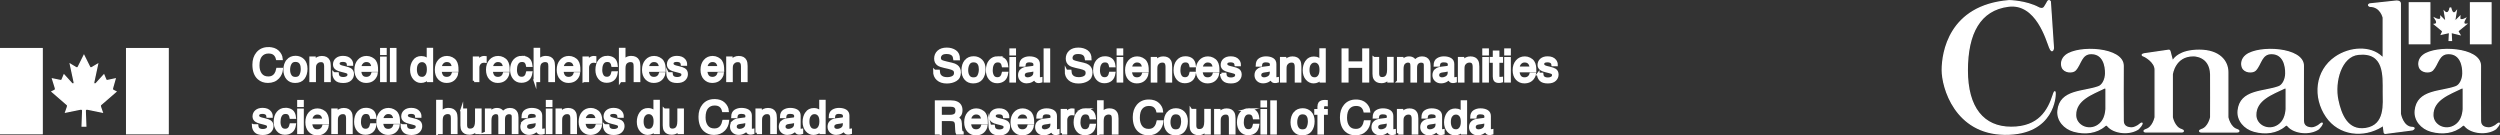 <?xml version="1.0" encoding="UTF-8"?>
<svg id="Layer_2" data-name="Layer 2" xmlns="http://www.w3.org/2000/svg" viewBox="0 0 3662 198.41">
  <rect x="0" y="0" width="3662" height="198.41" fill="#333333" stroke="none"/>
  <defs>
    <style>
      .cls-1 {
        stroke-width: 4px;
      }

      .cls-1, .cls-2 {
        fill: #fff;
        stroke: #fff;
        stroke-miterlimit: 10;
      }

      .cls-2 {
        stroke-width: 2px;
      }
    </style>
  </defs>
  <g id="Layer_1-2" data-name="Layer 1">
    <g>
      <g>
        <path class="cls-2" d="M122.96,81.77h0s0,0,0,0h-.02ZM148.23,152.73c.7-.64,21.37-18.51,21.37-18.51l-2.07-1-1.31-.64c-2.04-.95-1.72-2.68-1.4-3.83.32-1.14,3.72-13.08,3.72-13.08,0,0-8.92,2-11,2.32-1.66.26-2.23-.51-2.74-1.66-.51-1.14-2.68-6.37-2.68-6.37,0,0-10.92,12.09-11.16,12.31-2.1,1.91-4.14.45-3.76-1.79.35-2.04,5.61-26.2,5.61-26.2,0,0-5.8,3.45-7.72,4.59-1.91,1.15-2.93.95-3.95-.89-1.02-1.85-8.13-16.09-8.17-16.18-.04.09-7.15,14.33-8.17,16.18-1.02,1.85-2.04,2.04-3.95.89-1.91-1.14-7.71-4.59-7.71-4.59,0,0,5.26,24.16,5.61,26.2.38,2.23-1.66,3.69-3.76,1.79-.23-.22-11.15-12.31-11.15-12.31,0,0-2.17,5.23-2.68,6.37-.51,1.15-1.08,1.92-2.74,1.66-2.09-.32-11.36-2.32-11.36-2.32,0,0,3.76,11.94,4.08,13.08.32,1.15.64,2.88-1.4,3.83l-1.31.64-2.07,1s20.67,17.86,21.37,18.51c.7.63,2.04,1.2,1.02,4.25-1.02,3.06-2.49,7.21-2.49,7.21,0,0,19.12-3.89,21.17-4.34,2.04-.45,3.76.25,3.76,2.29s-.83,22.5-.83,22.5h5.25s-.83-20.45-.83-22.5,1.72-2.74,3.76-2.29c2.04.45,21.16,4.34,21.16,4.34,0,0-1.47-4.15-2.49-7.21-1.02-3.05.32-3.62,1.02-4.25Z"/>
        <rect class="cls-2" x="185.54" y="71.26" width="60.72" height="124.59"/>
        <rect class="cls-2" x="1" y="71.23" width="60.72" height="124.57"/>
      </g>
      <g>
        <path class="cls-1" d="M1368.79,104.09h5.87c.15,2.62.76,4.74,1.85,6.37,2.07,3.05,5.72,4.57,10.95,4.57,2.34,0,4.47-.33,6.4-1,3.72-1.29,5.58-3.62,5.58-6.97,0-2.5-.78-4.29-2.36-5.35-1.59-1.05-4.08-1.96-7.47-2.74l-6.24-1.41c-4.08-.92-6.97-1.93-8.66-3.04-2.93-1.92-4.39-4.8-4.39-8.63,0-4.14,1.43-7.54,4.3-10.2,2.86-2.65,6.92-3.98,12.17-3.98,4.83,0,8.94,1.17,12.31,3.5,3.38,2.33,5.07,6.06,5.07,11.18h-5.87c-.31-2.47-.98-4.35-2.01-5.68-1.9-2.4-5.13-3.61-9.69-3.61-3.68,0-6.33.78-7.94,2.32-1.61,1.55-2.42,3.35-2.42,5.4,0,2.26.94,3.91,2.83,4.96,1.23.67,4.03,1.5,8.38,2.5l6.46,1.47c3.11.72,5.52,1.69,7.21,2.93,2.93,2.16,4.39,5.28,4.39,9.37,0,5.11-1.86,8.76-5.57,10.96-3.71,2.19-8.03,3.3-12.94,3.3-5.73,0-10.22-1.46-13.46-4.4-3.24-2.9-4.83-6.84-4.77-11.83Z"/>
        <path class="cls-1" d="M1418.55,111.75c-1.57-2.39-2.35-5.37-2.35-8.95s.78-6.9,2.35-9.53c1.57-2.64,4.08-3.95,7.53-3.95,3.89,0,6.63,1.55,8.22,4.64,1,1.97,1.51,4.52,1.51,7.66,0,3.47-.7,6.63-2.09,9.46-1.39,2.84-3.96,4.25-7.7,4.25-3.41,0-5.9-1.19-7.47-3.57ZM1414.69,89.4c-2.87,3.35-4.3,7.85-4.3,13.5,0,5.27,1.36,9.47,4.08,12.59,2.72,3.12,6.39,4.7,11.01,4.7,5.54,0,9.63-1.77,12.27-5.31,2.64-3.53,3.95-8.02,3.95-13.44s-1.5-9.84-4.49-12.73c-2.99-2.89-6.65-4.34-10.98-4.34-4.83,0-8.68,1.67-11.54,5.02Z"/>
        <path class="cls-1" d="M1461.37,84.38c3.78,0,6.86.93,9.24,2.76,2.37,1.85,3.8,5.01,4.28,9.51h-5.49c-.34-2.07-1.1-3.79-2.29-5.16-1.19-1.38-3.1-2.06-5.74-2.06-3.6,0-6.17,1.76-7.72,5.27-1,2.28-1.51,5.09-1.51,8.44s.71,6.2,2.13,8.5c1.42,2.31,3.66,3.45,6.72,3.45,2.34,0,4.2-.71,5.57-2.14,1.37-1.44,2.32-3.4,2.84-5.89h5.49c-.63,4.46-2.19,7.72-4.7,9.78-2.51,2.06-5.72,3.09-9.63,3.09-4.39,0-7.9-1.6-10.51-4.81-2.62-3.21-3.92-7.23-3.92-12.04,0-5.9,1.43-10.49,4.3-13.77,2.86-3.28,6.51-4.93,10.95-4.93Z"/>
        <path class="cls-1" d="M1480.53,118.96v-33.44h5.74v33.44h-5.74ZM1480.53,79.27v-6.41h5.74v6.41h-5.74Z"/>
        <path class="cls-1" d="M1501.73,105.31c1.03-.6,2.56-1.02,4.61-1.29l3.42-.45c1.04-.12,2.11-.33,3.2-.62,1.09-.3,1.98-.66,2.67-1.1v4.55c0,3.47-1.57,5.97-4.71,7.5-1.86.93-3.79,1.39-5.77,1.39-1.63,0-3.04-.47-4.24-1.41-1.19-.94-1.79-2.23-1.79-3.87,0-2.14.87-3.72,2.6-4.7ZM1496.14,102.9c-1.95,1.71-2.92,4.13-2.92,7.25,0,2.84.99,5.21,2.97,7.1,1.98,1.88,4.52,2.84,7.64,2.84,2.59,0,4.96-.56,7.12-1.66,2.15-1.12,3.81-2.42,4.96-3.93.19,1.34.51,2.38.97,3.11.88,1.38,2.29,2.07,4.23,2.07.8,0,1.42-.02,1.88-.1.46-.06,1.13-.21,2.01-.47v-4.17c-.36.06-.69.11-1,.14-.31.04-.59.05-.85.05-.77,0-1.28-.17-1.52-.53-.24-.36-.36-.83-.36-1.41v-19.36c0-3.17-1.22-5.52-3.67-7.03-2.47-1.5-5.68-2.26-9.63-2.26-3.41,0-6.41.81-8.99,2.43-2.58,1.62-3.93,4.5-4.03,8.65h5.27c.21-1.74.66-3.05,1.35-3.93,1.23-1.59,3.32-2.38,6.27-2.38,2.55,0,4.51.43,5.88,1.3,1.37.87,2.05,2.27,2.05,4.19,0,.94-.12,1.66-.38,2.16-.44.93-1.31,1.47-2.61,1.64l-9,1.13c-3.16.4-5.71,1.45-7.65,3.17Z"/>
        <path class="cls-1" d="M1530.67,118.96v-46.1h5.65v46.1h-5.65Z"/>
        <path class="cls-1" d="M1561.59,104.09h5.87c.14,2.62.76,4.74,1.85,6.37,2.06,3.05,5.71,4.57,10.94,4.57,2.34,0,4.47-.33,6.4-1,3.72-1.29,5.58-3.62,5.58-6.97,0-2.5-.78-4.29-2.36-5.35-1.59-1.05-4.08-1.96-7.46-2.74l-6.25-1.41c-4.08-.92-6.97-1.93-8.66-3.04-2.93-1.92-4.39-4.8-4.39-8.63,0-4.14,1.43-7.54,4.3-10.2,2.86-2.65,6.92-3.98,12.17-3.98,4.84,0,8.94,1.17,12.32,3.5,3.38,2.33,5.06,6.06,5.06,11.18h-5.86c-.32-2.47-.99-4.35-2.01-5.68-1.91-2.4-5.14-3.61-9.69-3.61-3.68,0-6.33.78-7.94,2.32-1.61,1.55-2.42,3.35-2.42,5.4,0,2.26.95,3.91,2.83,4.96,1.24.67,4.03,1.5,8.38,2.5l6.46,1.47c3.11.72,5.52,1.69,7.22,2.93,2.93,2.16,4.39,5.28,4.39,9.37,0,5.11-1.86,8.76-5.57,10.96-3.72,2.19-8.03,3.3-12.95,3.3-5.73,0-10.21-1.46-13.46-4.4-3.25-2.9-4.83-6.84-4.77-11.83Z"/>
        <path class="cls-1" d="M1618.45,84.38c3.79,0,6.87.93,9.24,2.76,2.37,1.85,3.81,5.01,4.28,9.51h-5.49c-.33-2.07-1.1-3.79-2.29-5.16-1.2-1.38-3.11-2.06-5.75-2.06-3.6,0-6.17,1.76-7.72,5.27-1,2.28-1.51,5.09-1.51,8.44s.72,6.2,2.14,8.5c1.42,2.31,3.66,3.45,6.71,3.45,2.34,0,4.2-.71,5.57-2.14,1.37-1.44,2.31-3.4,2.84-5.89h5.49c-.63,4.46-2.2,7.72-4.7,9.78-2.52,2.06-5.73,3.09-9.63,3.09-4.39,0-7.9-1.6-10.51-4.81-2.62-3.21-3.93-7.23-3.93-12.04,0-5.9,1.44-10.49,4.3-13.77s6.52-4.93,10.95-4.93Z"/>
        <path class="cls-1" d="M1643.35,79.27v-6.41h-5.74v6.41h5.74ZM1643.35,118.96v-33.44h-5.74v33.44h5.74Z"/>
        <path class="cls-1" d="M1659,92.33c1.76-1.87,3.94-2.81,6.53-2.81,3.61,0,6.2,1.36,7.75,4.09.84,1.46,1.37,3.41,1.6,5.86h-18.67c.1-2.89,1.04-5.27,2.79-7.14ZM1654.39,89.66c-2.93,3.36-4.39,7.75-4.39,13.14s1.45,9.74,4.36,12.79c2.91,3.04,6.45,4.56,10.64,4.56,1.71,0,3.25-.17,4.61-.5,2.53-.59,4.65-1.72,6.36-3.4,1.02-.95,1.95-2.19,2.78-3.72.82-1.51,1.31-2.89,1.46-4.13h-5.55c-.41,1.49-1.13,2.8-2.13,3.93-1.75,1.95-4.11,2.91-7.05,2.91-3.16,0-5.49-1.03-7-3.09-1.5-2.06-2.31-4.8-2.42-8.21h24.63c0-3.4-.16-5.86-.5-7.41-.38-2.26-1.13-4.23-2.26-5.93-1.17-1.77-2.88-3.22-5.11-4.34-2.24-1.13-4.55-1.69-6.94-1.69-4.73,0-8.56,1.69-11.48,5.06Z"/>
        <path class="cls-1" d="M1687.6,118.96v-33.6h5.36v4.77c1.59-1.97,3.27-3.38,5.06-4.24,1.77-.86,3.76-1.29,5.92-1.29,4.77,0,7.99,1.66,9.67,5,.92,1.81,1.38,4.41,1.38,7.81v21.56h-5.74v-21.18c0-2.05-.3-3.69-.91-4.96-1-2.08-2.82-3.14-5.46-3.14-1.34,0-2.44.14-3.3.41-1.54.46-2.9,1.38-4.08,2.76-.94,1.1-1.55,2.26-1.83,3.43-.28,1.18-.42,2.88-.42,5.07v17.6h-5.65Z"/>
        <path class="cls-1" d="M1736.28,84.38c3.78,0,6.86.93,9.23,2.76,2.38,1.85,3.81,5.01,4.28,9.51h-5.49c-.34-2.07-1.1-3.79-2.29-5.16-1.19-1.38-3.11-2.06-5.74-2.06-3.61,0-6.17,1.76-7.72,5.27-1,2.28-1.51,5.09-1.51,8.44s.71,6.2,2.13,8.5c1.42,2.31,3.66,3.45,6.71,3.45,2.34,0,4.2-.71,5.57-2.14,1.37-1.44,2.32-3.4,2.84-5.89h5.49c-.63,4.46-2.19,7.72-4.7,9.78-2.51,2.06-5.72,3.09-9.63,3.09-4.39,0-7.9-1.6-10.51-4.81-2.62-3.21-3.92-7.23-3.92-12.04,0-5.9,1.43-10.49,4.29-13.77,2.87-3.28,6.52-4.93,10.96-4.93Z"/>
        <path class="cls-1" d="M1762.57,92.33c1.76-1.87,3.93-2.81,6.52-2.81,3.62,0,6.21,1.36,7.75,4.09.84,1.46,1.37,3.41,1.6,5.86h-18.67c.11-2.89,1.04-5.27,2.8-7.14ZM1757.96,89.66c-2.93,3.36-4.39,7.75-4.39,13.14s1.46,9.74,4.36,12.79c2.91,3.04,6.46,4.56,10.64,4.56,1.72,0,3.26-.17,4.62-.5,2.53-.59,4.65-1.72,6.36-3.4,1.03-.95,1.95-2.19,2.78-3.72.83-1.51,1.31-2.89,1.46-4.13h-5.55c-.42,1.49-1.13,2.8-2.13,3.93-1.76,1.95-4.12,2.91-7.07,2.91-3.15,0-5.49-1.03-6.99-3.09-1.51-2.06-2.32-4.8-2.42-8.21h24.63c0-3.4-.17-5.86-.5-7.41-.38-2.26-1.13-4.23-2.26-5.93-1.17-1.77-2.88-3.22-5.11-4.34-2.24-1.13-4.55-1.69-6.94-1.69-4.72,0-8.55,1.69-11.48,5.06Z"/>
        <path class="cls-1" d="M1789.1,108.41h5.43c.17,1.88.63,3.33,1.41,4.34,1.42,1.81,3.89,2.73,7.4,2.73,2.09,0,3.94-.46,5.53-1.36,1.59-.92,2.38-2.32,2.38-4.23,0-1.44-.64-2.54-1.91-3.3-.82-.46-2.43-.99-4.83-1.6l-4.49-1.13c-2.86-.71-4.98-1.5-6.34-2.38-2.42-1.52-3.64-3.64-3.64-6.33,0-3.19,1.14-5.75,3.43-7.72,2.29-1.97,5.37-2.95,9.24-2.95,5.06,0,8.71,1.49,10.95,4.45,1.4,1.88,2.08,3.92,2.04,6.09h-5.34c-.1-1.26-.55-2.43-1.34-3.48-1.3-1.47-3.55-2.22-6.75-2.22-2.13,0-3.74.41-4.85,1.21-1.1.82-1.65,1.9-1.65,3.23,0,1.46.72,2.64,2.17,3.52.83.52,2.07.98,3.7,1.38l3.74.9c4.05.99,6.77,1.95,8.16,2.86,2.19,1.44,3.3,3.71,3.3,6.8s-1.14,5.58-3.41,7.75c-2.27,2.18-5.73,3.27-10.37,3.27-5,0-8.54-1.14-10.62-3.41-2.08-2.27-3.19-5.08-3.34-8.43Z"/>
        <path class="cls-1" d="M1848.09,105.31c1.02-.6,2.56-1.02,4.61-1.29l3.42-.45c1.04-.12,2.11-.33,3.2-.62,1.09-.3,1.98-.66,2.66-1.1v4.55c0,3.47-1.57,5.97-4.7,7.5-1.87.93-3.79,1.39-5.77,1.39-1.64,0-3.05-.47-4.24-1.41-1.19-.94-1.79-2.23-1.79-3.87,0-2.14.87-3.72,2.6-4.7ZM1842.5,102.9c-1.95,1.71-2.91,4.13-2.91,7.25,0,2.84.99,5.21,2.96,7.1,1.98,1.88,4.52,2.84,7.64,2.84,2.6,0,4.97-.56,7.13-1.66,2.16-1.12,3.81-2.42,4.96-3.93.19,1.34.51,2.38.97,3.11.88,1.38,2.29,2.07,4.24,2.07.79,0,1.43-.02,1.88-.1.46-.06,1.13-.21,2.01-.47v-4.17c-.36.06-.69.11-1,.14-.31.04-.59.05-.84.05-.78,0-1.29-.17-1.52-.53-.24-.36-.36-.83-.36-1.41v-19.36c0-3.17-1.23-5.52-3.68-7.03-2.47-1.5-5.68-2.26-9.63-2.26-3.42,0-6.4.81-8.99,2.43-2.58,1.62-3.92,4.5-4.03,8.65h5.27c.21-1.74.66-3.05,1.35-3.93,1.24-1.59,3.33-2.38,6.27-2.38,2.55,0,4.52.43,5.89,1.3,1.37.87,2.06,2.27,2.06,4.19,0,.94-.12,1.66-.38,2.16-.44.93-1.31,1.47-2.61,1.64l-9,1.13c-3.16.4-5.71,1.45-7.66,3.17Z"/>
        <path class="cls-1" d="M1876.87,118.96v-33.6h5.37v4.77c1.59-1.97,3.27-3.38,5.05-4.24,1.78-.86,3.76-1.29,5.93-1.29,4.77,0,7.99,1.66,9.66,5,.92,1.81,1.38,4.41,1.38,7.81v21.56h-5.74v-21.18c0-2.05-.31-3.69-.92-4.96-1-2.08-2.82-3.14-5.45-3.14-1.34,0-2.44.14-3.3.41-1.55.46-2.91,1.38-4.08,2.76-.94,1.1-1.55,2.26-1.83,3.43-.29,1.18-.42,2.88-.42,5.07v17.6h-5.65Z"/>
        <path class="cls-1" d="M1918.82,92.94c1.77-2.17,4.07-3.26,6.92-3.26,2.55,0,4.69,1.02,6.43,3.06,1.74,2.03,2.61,5.18,2.61,9.43s-.84,7.42-2.53,9.67c-1.69,2.26-3.84,3.38-6.45,3.38-3.37,0-5.82-1.21-7.35-3.64-1.52-2.43-2.29-5.44-2.29-9.04,0-4.23.89-7.42,2.65-9.61ZM1913.96,90.14c-2.5,3.58-3.74,7.82-3.74,12.72,0,5.23,1.36,9.42,4.1,12.57,2.74,3.15,5.99,4.72,9.73,4.72,2.32,0,4.38-.46,6.18-1.38,1.8-.93,3.36-2.42,4.68-4.49v4.67h5.08v-46.25h-5.43v16.97c-1.28-1.56-2.42-2.67-3.42-3.3-1.74-1.08-3.89-1.62-6.46-1.62-4.64,0-8.21,1.78-10.72,5.38Z"/>
        <path class="cls-1" d="M1967.08,118.96v-46.1h6.3v19.05h23.97v-19.05h6.31v46.1h-6.31v-21.56h-23.97v21.56h-6.3Z"/>
        <path class="cls-1" d="M2012.43,85.36h5.77v22.31c0,1.71.27,3.11.82,4.2,1,2.01,2.88,3.01,5.61,3.01,3.93,0,6.61-1.76,8.03-5.28.77-1.87,1.17-4.46,1.17-7.75v-16.5h5.65v33.6h-5.34l.06-4.96c-.73,1.28-1.64,2.36-2.73,3.24-2.16,1.75-4.77,2.63-7.85,2.63-4.78,0-8.05-1.6-9.79-4.8-.94-1.71-1.41-4-1.41-6.87v-22.84Z"/>
        <path class="cls-1" d="M2048.28,118.96v-33.6h5.58v4.77c1.34-1.66,2.55-2.86,3.64-3.61,1.86-1.28,3.97-1.92,6.33-1.92,2.68,0,4.83.66,6.46,1.98.92.74,1.75,1.86,2.51,3.32,1.25-1.8,2.73-3.14,4.43-4,1.69-.87,3.59-1.3,5.71-1.3,4.52,0,7.59,1.64,9.23,4.9.87,1.76,1.31,4.11,1.31,7.09v22.37h-5.86v-23.34c0-2.24-.56-3.78-1.69-4.62-1.12-.83-2.48-1.25-4.09-1.25-2.22,0-4.13.74-5.73,2.23-1.6,1.49-2.4,3.97-2.4,7.44v19.55h-5.74v-21.94c0-2.27-.27-3.94-.82-4.98-.86-1.57-2.45-2.36-4.8-2.36-2.13,0-4.08.83-5.82,2.48-1.75,1.65-2.62,4.65-2.62,8.97v17.82h-5.65Z"/>
        <path class="cls-1" d="M2108.73,105.31c1.02-.6,2.56-1.02,4.61-1.29l3.42-.45c1.04-.12,2.11-.33,3.2-.62,1.09-.3,1.98-.66,2.66-1.1v4.55c0,3.47-1.56,5.97-4.7,7.5-1.87.93-3.79,1.39-5.77,1.39-1.64,0-3.05-.47-4.24-1.41-1.19-.94-1.78-2.23-1.78-3.87,0-2.14.87-3.72,2.6-4.7ZM2103.14,102.9c-1.94,1.71-2.91,4.13-2.91,7.25,0,2.84.99,5.21,2.96,7.1,1.98,1.88,4.52,2.84,7.64,2.84,2.6,0,4.96-.56,7.12-1.66,2.16-1.12,3.81-2.42,4.96-3.93.19,1.34.51,2.38.97,3.11.87,1.38,2.29,2.07,4.23,2.07.79,0,1.43-.02,1.88-.1.46-.06,1.13-.21,2.01-.47v-4.17c-.36.06-.69.11-1,.14-.31.04-.6.05-.84.05-.78,0-1.29-.17-1.53-.53-.24-.36-.36-.83-.36-1.41v-19.36c0-3.17-1.23-5.52-3.67-7.03-2.47-1.5-5.68-2.26-9.64-2.26-3.41,0-6.4.81-8.99,2.43-2.58,1.62-3.93,4.5-4.03,8.65h5.27c.21-1.74.66-3.05,1.35-3.93,1.24-1.59,3.33-2.38,6.28-2.38,2.55,0,4.51.43,5.88,1.3,1.37.87,2.06,2.27,2.06,4.19,0,.94-.12,1.66-.38,2.16-.44.93-1.31,1.47-2.6,1.64l-9.01,1.13c-3.16.4-5.71,1.45-7.66,3.17Z"/>
        <path class="cls-1" d="M2137.51,118.96v-33.6h5.37v4.77c1.59-1.97,3.27-3.38,5.06-4.24,1.77-.86,3.75-1.29,5.93-1.29,4.77,0,7.99,1.66,9.67,5,.92,1.81,1.38,4.41,1.38,7.81v21.56h-5.74v-21.18c0-2.05-.31-3.69-.91-4.96-1-2.08-2.82-3.14-5.46-3.14-1.34,0-2.44.14-3.3.41-1.55.46-2.9,1.38-4.08,2.76-.94,1.1-1.55,2.26-1.83,3.43-.28,1.18-.42,2.88-.42,5.07v17.6h-5.65Z"/>
        <path class="cls-1" d="M2173.23,118.96v-33.44h5.74v33.44h-5.74ZM2173.23,79.27v-6.41h5.74v6.41h-5.74Z"/>
        <path class="cls-1" d="M2188.63,85.36v-9.38h5.71v9.38h5.36v4.61h-5.36v21.93c0,1.18.4,1.96,1.19,2.36.44.24,1.17.35,2.2.35.27,0,.56,0,.87-.01.32-.01.68-.04,1.1-.09v4.46c-.64.19-1.32.32-2.02.41-.7.07-1.46.12-2.27.12-2.63,0-4.42-.68-5.37-2.02-.94-1.35-1.41-3.11-1.41-5.26v-22.25h-4.55v-4.61h4.55Z"/>
        <path class="cls-1" d="M2205.35,118.96v-33.44h5.74v33.44h-5.74ZM2205.35,79.27v-6.41h5.74v6.41h-5.74Z"/>
        <path class="cls-1" d="M2226.73,92.33c1.76-1.87,3.93-2.81,6.53-2.81,3.61,0,6.2,1.36,7.75,4.09.83,1.46,1.36,3.41,1.6,5.86h-18.67c.1-2.89,1.03-5.27,2.79-7.14ZM2222.12,89.66c-2.93,3.36-4.39,7.75-4.39,13.14s1.46,9.74,4.36,12.79c2.91,3.04,6.46,4.56,10.64,4.56,1.72,0,3.25-.17,4.61-.5,2.53-.59,4.65-1.72,6.36-3.4,1.03-.95,1.96-2.19,2.78-3.72.83-1.51,1.31-2.89,1.46-4.13h-5.55c-.42,1.49-1.13,2.8-2.13,3.93-1.76,1.95-4.11,2.91-7.06,2.91-3.15,0-5.49-1.03-6.99-3.09-1.51-2.06-2.32-4.8-2.42-8.21h24.63c0-3.4-.17-5.86-.5-7.41-.38-2.26-1.13-4.23-2.26-5.93-1.17-1.77-2.88-3.22-5.11-4.34-2.24-1.13-4.56-1.69-6.94-1.69-4.72,0-8.55,1.69-11.48,5.06Z"/>
        <path class="cls-1" d="M2253.26,108.41h5.43c.17,1.88.64,3.33,1.41,4.34,1.42,1.81,3.89,2.73,7.4,2.73,2.09,0,3.94-.46,5.53-1.36,1.59-.92,2.38-2.32,2.38-4.23,0-1.44-.63-2.54-1.91-3.3-.82-.46-2.43-.99-4.83-1.6l-4.49-1.13c-2.86-.71-4.98-1.5-6.33-2.38-2.43-1.52-3.64-3.64-3.64-6.33,0-3.19,1.15-5.75,3.43-7.72,2.29-1.97,5.37-2.95,9.25-2.95,5.06,0,8.71,1.49,10.95,4.45,1.4,1.88,2.08,3.92,2.04,6.09h-5.34c-.1-1.26-.55-2.43-1.34-3.48-1.3-1.47-3.55-2.22-6.75-2.22-2.13,0-3.74.41-4.85,1.21-1.1.82-1.65,1.9-1.65,3.23,0,1.46.73,2.64,2.17,3.52.83.52,2.07.98,3.7,1.38l3.74.9c4.05.99,6.77,1.95,8.16,2.86,2.19,1.44,3.3,3.71,3.3,6.8s-1.14,5.58-3.41,7.75c-2.27,2.18-5.73,3.27-10.37,3.27-5,0-8.54-1.14-10.62-3.41-2.08-2.27-3.2-5.08-3.35-8.43Z"/>
        <path class="cls-1" d="M1377.58,154.39h15.25c2.13,0,3.84.32,5.12.94,2.38,1.19,3.58,3.43,3.58,6.72,0,3.05-.85,5.17-2.56,6.33-1.7,1.18-4.02,1.76-6.95,1.76h-14.43v-15.75ZM1377.58,195.12v-19.77h14.21c2.55,0,4.43.28,5.62.84,2.09,1.03,3.21,3.05,3.36,6.06l.38,7.68c.08,1.8.19,3.01.32,3.64.12.62.29,1.14.5,1.54h7.65v-1.04c-.96-.41-1.63-1.35-2.01-2.83-.23-.86-.37-2.16-.44-3.92l-.22-6.19c-.11-2.68-.61-4.61-1.52-5.8-.91-1.19-2.27-2.16-4.07-2.89,2.05-1.07,3.64-2.48,4.79-4.23,1.14-1.76,1.71-4.02,1.71-6.78,0-5.29-2.16-8.93-6.5-10.9-2.28-1.02-5.17-1.54-8.69-1.54h-21.34v46.1h6.24Z"/>
        <path class="cls-1" d="M1423.34,168.49c1.76-1.87,3.93-2.81,6.53-2.81,3.62,0,6.2,1.36,7.75,4.09.84,1.46,1.37,3.41,1.6,5.86h-18.67c.1-2.89,1.04-5.27,2.79-7.14ZM1418.73,165.82c-2.93,3.36-4.39,7.75-4.39,13.14s1.45,9.74,4.36,12.79c2.91,3.04,6.45,4.56,10.64,4.56,1.71,0,3.25-.17,4.61-.5,2.53-.59,4.65-1.72,6.37-3.4,1.03-.95,1.95-2.19,2.78-3.72.82-1.51,1.31-2.89,1.46-4.13h-5.56c-.42,1.49-1.13,2.8-2.13,3.93-1.76,1.95-4.11,2.91-7.06,2.91-3.16,0-5.49-1.03-7-3.09-1.51-2.06-2.31-4.8-2.42-8.21h24.63c0-3.4-.17-5.86-.5-7.41-.37-2.26-1.13-4.23-2.26-5.93-1.17-1.77-2.88-3.22-5.11-4.34-2.24-1.13-4.55-1.69-6.94-1.69-4.73,0-8.56,1.69-11.48,5.06Z"/>
        <path class="cls-1" d="M1449.87,184.57h5.43c.17,1.88.64,3.33,1.41,4.34,1.42,1.81,3.89,2.73,7.4,2.73,2.09,0,3.93-.46,5.52-1.36,1.59-.92,2.39-2.32,2.39-4.23,0-1.44-.64-2.54-1.91-3.3-.81-.46-2.43-.99-4.83-1.6l-4.49-1.13c-2.87-.71-4.98-1.5-6.34-2.38-2.43-1.52-3.64-3.64-3.64-6.33,0-3.19,1.15-5.75,3.44-7.72,2.29-1.97,5.37-2.95,9.24-2.95,5.06,0,8.71,1.49,10.95,4.45,1.4,1.88,2.08,3.92,2.04,6.09h-5.34c-.11-1.26-.55-2.43-1.35-3.48-1.3-1.47-3.55-2.22-6.75-2.22-2.13,0-3.75.41-4.85,1.21-1.1.82-1.65,1.9-1.65,3.23,0,1.46.72,2.64,2.17,3.52.84.52,2.07.98,3.7,1.38l3.73.9c4.06.99,6.78,1.95,8.16,2.86,2.2,1.44,3.29,3.71,3.29,6.8s-1.13,5.58-3.4,7.75c-2.27,2.18-5.73,3.27-10.37,3.27-5,0-8.54-1.14-10.62-3.41-2.08-2.27-3.19-5.08-3.34-8.43Z"/>
        <path class="cls-1" d="M1491.19,168.49c1.76-1.87,3.93-2.81,6.53-2.81,3.62,0,6.2,1.36,7.75,4.09.84,1.46,1.37,3.41,1.6,5.86h-18.67c.11-2.89,1.04-5.27,2.79-7.14ZM1486.57,165.82c-2.93,3.36-4.39,7.75-4.39,13.14s1.45,9.74,4.36,12.79c2.91,3.04,6.45,4.56,10.64,4.56,1.72,0,3.25-.17,4.61-.5,2.53-.59,4.65-1.72,6.37-3.4,1.03-.95,1.95-2.19,2.78-3.72.82-1.51,1.31-2.89,1.46-4.13h-5.55c-.42,1.49-1.13,2.8-2.14,3.93-1.76,1.95-4.11,2.91-7.06,2.91-3.16,0-5.49-1.03-7-3.09-1.51-2.06-2.31-4.8-2.41-8.21h24.63c0-3.4-.17-5.86-.5-7.41-.38-2.26-1.13-4.23-2.26-5.93-1.17-1.77-2.88-3.22-5.12-4.34-2.24-1.13-4.55-1.69-6.93-1.69-4.73,0-8.56,1.69-11.48,5.06Z"/>
        <path class="cls-1" d="M1526.72,181.47c1.02-.6,2.56-1.02,4.61-1.29l3.42-.45c1.05-.12,2.11-.33,3.2-.62,1.08-.3,1.98-.66,2.67-1.1v4.55c0,3.47-1.57,5.97-4.71,7.5-1.86.93-3.78,1.39-5.77,1.39-1.63,0-3.04-.47-4.23-1.41-1.19-.94-1.79-2.23-1.79-3.87,0-2.14.86-3.72,2.6-4.7ZM1521.14,179.05c-1.95,1.71-2.92,4.13-2.92,7.25,0,2.84.99,5.21,2.97,7.1,1.98,1.88,4.52,2.84,7.64,2.84,2.59,0,4.97-.56,7.12-1.66,2.16-1.12,3.81-2.42,4.96-3.93.19,1.34.51,2.38.97,3.11.88,1.38,2.29,2.07,4.24,2.07.79,0,1.42-.02,1.88-.1.45-.06,1.13-.21,2.01-.47v-4.17c-.36.06-.69.11-1,.14-.32.04-.6.05-.86.05-.77,0-1.28-.17-1.52-.53-.24-.36-.36-.83-.36-1.41v-19.36c0-3.17-1.23-5.52-3.68-7.03-2.47-1.5-5.68-2.26-9.63-2.26-3.41,0-6.41.81-8.99,2.43-2.58,1.62-3.93,4.5-4.03,8.65h5.27c.21-1.74.66-3.05,1.35-3.93,1.23-1.59,3.32-2.38,6.27-2.38,2.55,0,4.51.43,5.88,1.3,1.38.87,2.06,2.27,2.06,4.19,0,.94-.12,1.66-.38,2.16-.43.93-1.31,1.47-2.6,1.64l-9.01,1.13c-3.16.4-5.71,1.45-7.65,3.17Z"/>
        <path class="cls-1" d="M1555.66,195.12v-33.6h5.36v5.8c.44-1.13,1.52-2.5,3.24-4.13,1.72-1.61,3.69-2.43,5.93-2.43.11,0,.28.01.53.04.25.01.68.06,1.29.12v5.96c-.34-.06-.64-.11-.92-.12-.29-.02-.6-.04-.93-.04-2.84,0-5.03.92-6.56,2.74-1.53,1.83-2.29,3.94-2.29,6.33v19.32h-5.65Z"/>
        <path class="cls-1" d="M1589.84,160.53c3.79,0,6.87.93,9.25,2.76,2.37,1.85,3.8,5.01,4.28,9.51h-5.49c-.33-2.07-1.09-3.79-2.29-5.16-1.2-1.38-3.1-2.06-5.74-2.06-3.59,0-6.17,1.76-7.71,5.27-1,2.28-1.51,5.09-1.51,8.44s.71,6.2,2.13,8.5c1.43,2.31,3.66,3.45,6.72,3.45,2.34,0,4.2-.71,5.57-2.14,1.37-1.44,2.31-3.4,2.83-5.89h5.49c-.62,4.46-2.19,7.72-4.7,9.78-2.51,2.06-5.72,3.09-9.63,3.09-4.39,0-7.9-1.6-10.51-4.81-2.62-3.21-3.92-7.23-3.92-12.04,0-5.9,1.43-10.49,4.29-13.77,2.86-3.28,6.51-4.93,10.95-4.93Z"/>
        <path class="cls-1" d="M1609.02,195.12v-46.25h5.65v17.19c1.34-1.7,2.54-2.89,3.61-3.58,1.82-1.19,4.09-1.79,6.81-1.79,4.87,0,8.18,1.71,9.92,5.12.94,1.86,1.41,4.44,1.41,7.75v21.56h-5.81v-21.18c0-2.47-.32-4.28-.94-5.43-1.02-1.83-2.95-2.75-5.77-2.75-2.34,0-4.47.81-6.37,2.4-1.91,1.61-2.86,4.66-2.86,9.14v17.82h-5.65Z"/>
        <path class="cls-1" d="M1682.77,147.77c5.84,0,10.37,1.54,13.59,4.61,3.22,3.07,5.01,6.57,5.36,10.49h-6.09c-.69-2.97-2.06-5.33-4.13-7.07-2.06-1.74-4.95-2.6-8.67-2.6-4.54,0-8.21,1.6-11,4.78-2.8,3.19-4.19,8.08-4.19,14.66,0,5.4,1.26,9.78,3.78,13.14,2.52,3.36,6.28,5.03,11.28,5.03,4.6,0,8.11-1.77,10.51-5.31,1.28-1.86,2.23-4.3,2.86-7.34h6.09c-.55,4.85-2.34,8.92-5.4,12.21-3.66,3.95-8.6,5.92-14.81,5.92-5.35,0-9.85-1.62-13.5-4.86-4.78-4.29-7.18-10.91-7.18-19.87,0-6.79,1.8-12.37,5.39-16.72,3.89-4.72,9.26-7.09,16.1-7.09Z"/>
        <path class="cls-1" d="M1714.85,187.9c-1.57-2.39-2.36-5.37-2.36-8.95s.78-6.9,2.36-9.53c1.57-2.64,4.08-3.95,7.52-3.95,3.89,0,6.63,1.55,8.22,4.64,1,1.97,1.51,4.52,1.51,7.66,0,3.47-.69,6.63-2.08,9.46-1.39,2.84-3.97,4.25-7.71,4.25-3.41,0-5.89-1.19-7.46-3.57ZM1710.99,165.55c-2.87,3.35-4.29,7.85-4.29,13.5,0,5.27,1.35,9.47,4.08,12.59,2.72,3.12,6.38,4.7,11.01,4.7,5.55,0,9.63-1.77,12.27-5.31,2.63-3.53,3.95-8.02,3.95-13.44s-1.5-9.84-4.49-12.73c-2.99-2.89-6.66-4.34-10.98-4.34-4.83,0-8.68,1.67-11.55,5.02Z"/>
        <path class="cls-1" d="M1744.58,161.51h5.78v22.31c0,1.71.27,3.11.82,4.2,1,2.01,2.88,3.01,5.61,3.01,3.93,0,6.61-1.76,8.03-5.28.77-1.87,1.16-4.46,1.16-7.75v-16.5h5.65v33.6h-5.33l.06-4.96c-.73,1.28-1.64,2.36-2.73,3.24-2.16,1.75-4.77,2.63-7.85,2.63-4.8,0-8.06-1.6-9.79-4.8-.94-1.71-1.41-4-1.41-6.87v-22.84Z"/>
        <path class="cls-1" d="M1780.42,195.12v-33.6h5.37v4.77c1.59-1.97,3.27-3.38,5.05-4.24,1.78-.86,3.76-1.29,5.93-1.29,4.77,0,7.99,1.66,9.66,5,.92,1.81,1.38,4.41,1.38,7.81v21.56h-5.74v-21.18c0-2.05-.31-3.69-.92-4.96-1-2.08-2.82-3.14-5.45-3.14-1.34,0-2.44.14-3.3.41-1.55.46-2.91,1.38-4.08,2.76-.94,1.1-1.55,2.26-1.83,3.43-.28,1.18-.42,2.88-.42,5.07v17.6h-5.65Z"/>
        <path class="cls-1" d="M1829.1,160.53c3.79,0,6.87.93,9.25,2.76,2.37,1.85,3.8,5.01,4.28,9.51h-5.49c-.33-2.07-1.09-3.79-2.29-5.16-1.19-1.38-3.1-2.06-5.74-2.06-3.59,0-6.17,1.76-7.71,5.27-1,2.28-1.51,5.09-1.51,8.44s.71,6.2,2.13,8.5c1.43,2.31,3.67,3.45,6.72,3.45,2.34,0,4.2-.71,5.57-2.14,1.38-1.44,2.32-3.4,2.84-5.89h5.49c-.62,4.46-2.19,7.72-4.7,9.78-2.52,2.06-5.73,3.09-9.64,3.09-4.39,0-7.9-1.6-10.51-4.81-2.61-3.21-3.92-7.23-3.92-12.04,0-5.9,1.44-10.49,4.3-13.77,2.86-3.28,6.51-4.93,10.95-4.93Z"/>
        <path class="cls-1" d="M1848.28,195.12v-33.44h5.74v33.44h-5.74ZM1848.28,155.43v-6.41h5.74v6.41h-5.74Z"/>
        <path class="cls-1" d="M1862.69,195.12v-46.1h5.65v46.1h-5.65Z"/>
        <path class="cls-1" d="M1900.52,187.9c-1.57-2.39-2.35-5.37-2.35-8.95s.78-6.9,2.35-9.53c1.57-2.64,4.08-3.95,7.53-3.95,3.89,0,6.63,1.55,8.22,4.64,1,1.97,1.51,4.52,1.51,7.66,0,3.47-.7,6.63-2.09,9.46-1.39,2.84-3.95,4.25-7.7,4.25-3.41,0-5.9-1.19-7.47-3.57ZM1896.66,165.55c-2.86,3.35-4.3,7.85-4.3,13.5,0,5.27,1.36,9.47,4.08,12.59s6.39,4.7,11.01,4.7c5.54,0,9.63-1.77,12.27-5.31,2.63-3.53,3.95-8.02,3.95-13.44s-1.49-9.84-4.49-12.73c-2.99-2.89-6.65-4.34-10.98-4.34-4.83,0-8.69,1.67-11.55,5.02Z"/>
        <path class="cls-1" d="M1931.78,156.39c.08-2.34.49-4.05,1.22-5.14,1.32-1.92,3.86-2.89,7.63-2.89.35,0,.72.01,1.09.04.38.02.81.05,1.29.09v5.14c-.58-.04-1.01-.06-1.27-.07-.26-.01-.51-.01-.74-.01-1.71,0-2.74.45-3.07,1.33-.33.89-.5,3.16-.5,6.8h5.58v4.45h-5.65v28.99h-5.58v-28.99h-4.67v-4.45h4.67v-5.28Z"/>
        <path class="cls-1" d="M1986.25,147.77c5.84,0,10.36,1.54,13.59,4.61,3.22,3.07,5.01,6.57,5.37,10.49h-6.09c-.69-2.97-2.07-5.33-4.13-7.07-2.06-1.74-4.95-2.6-8.68-2.6-4.54,0-8.21,1.6-11,4.78-2.79,3.19-4.19,8.08-4.19,14.66,0,5.4,1.26,9.78,3.78,13.14,2.52,3.36,6.28,5.03,11.28,5.03,4.6,0,8.11-1.77,10.51-5.31,1.28-1.86,2.23-4.3,2.86-7.34h6.09c-.55,4.85-2.35,8.92-5.4,12.21-3.66,3.95-8.6,5.92-14.81,5.92-5.36,0-9.85-1.62-13.49-4.86-4.79-4.29-7.19-10.91-7.19-19.87,0-6.79,1.8-12.37,5.4-16.72,3.89-4.72,9.25-7.09,16.1-7.09Z"/>
        <path class="cls-1" d="M2019.4,181.47c1.02-.6,2.56-1.02,4.61-1.29l3.42-.45c1.05-.12,2.11-.33,3.2-.62,1.08-.3,1.98-.66,2.67-1.1v4.55c0,3.47-1.57,5.97-4.71,7.5-1.86.93-3.79,1.39-5.78,1.39-1.62,0-3.04-.47-4.23-1.41-1.19-.94-1.79-2.23-1.79-3.87,0-2.14.87-3.72,2.61-4.7ZM2013.82,179.05c-1.95,1.71-2.92,4.13-2.92,7.25,0,2.84.99,5.21,2.97,7.1,1.97,1.88,4.52,2.84,7.64,2.84,2.59,0,4.97-.56,7.12-1.66,2.16-1.12,3.81-2.42,4.96-3.93.19,1.34.51,2.38.97,3.11.88,1.38,2.29,2.07,4.24,2.07.79,0,1.42-.02,1.88-.1.46-.06,1.13-.21,2.01-.47v-4.17c-.35.06-.69.11-1,.14-.32.04-.6.05-.85.05-.77,0-1.28-.17-1.52-.53-.24-.36-.36-.83-.36-1.41v-19.36c0-3.17-1.22-5.52-3.68-7.03-2.47-1.5-5.68-2.26-9.63-2.26-3.41,0-6.41.81-8.99,2.43-2.58,1.62-3.93,4.5-4.03,8.65h5.27c.21-1.74.66-3.05,1.35-3.93,1.23-1.59,3.32-2.38,6.27-2.38,2.55,0,4.51.43,5.88,1.3,1.37.87,2.06,2.27,2.06,4.19,0,.94-.13,1.66-.38,2.16-.44.93-1.31,1.47-2.6,1.64l-9,1.13c-3.16.4-5.71,1.45-7.65,3.17Z"/>
        <path class="cls-1" d="M2048.19,195.12v-33.6h5.37v4.77c1.59-1.97,3.27-3.38,5.04-4.24,1.78-.86,3.76-1.29,5.93-1.29,4.77,0,7.99,1.66,9.66,5,.92,1.81,1.38,4.41,1.38,7.81v21.56h-5.74v-21.18c0-2.05-.3-3.69-.91-4.96-1-2.08-2.83-3.14-5.46-3.14-1.34,0-2.44.14-3.29.41-1.55.46-2.91,1.38-4.08,2.76-.94,1.1-1.56,2.26-1.83,3.43-.28,1.18-.43,2.88-.43,5.07v17.6h-5.65Z"/>
        <path class="cls-1" d="M2090.84,181.47c1.03-.6,2.57-1.02,4.61-1.29l3.42-.45c1.04-.12,2.11-.33,3.2-.62,1.09-.3,1.98-.66,2.67-1.1v4.55c0,3.47-1.57,5.97-4.7,7.5-1.87.93-3.79,1.39-5.78,1.39-1.64,0-3.04-.47-4.24-1.41-1.19-.94-1.79-2.23-1.79-3.87,0-2.14.87-3.72,2.6-4.7ZM2085.26,179.05c-1.95,1.71-2.92,4.13-2.92,7.25,0,2.84.99,5.21,2.96,7.1,1.98,1.88,4.52,2.84,7.65,2.84,2.59,0,4.96-.56,7.12-1.66,2.16-1.12,3.81-2.42,4.96-3.93.19,1.34.51,2.38.98,3.11.87,1.38,2.29,2.07,4.23,2.07.8,0,1.43-.02,1.88-.1.46-.06,1.13-.21,2.01-.47v-4.17c-.35.06-.69.11-1,.14-.31.04-.59.05-.84.05-.77,0-1.28-.17-1.52-.53-.24-.36-.36-.83-.36-1.41v-19.36c0-3.17-1.23-5.52-3.67-7.03-2.47-1.5-5.68-2.26-9.63-2.26-3.41,0-6.41.81-8.99,2.43-2.58,1.62-3.92,4.5-4.03,8.65h5.27c.21-1.74.66-3.05,1.35-3.93,1.23-1.59,3.33-2.38,6.28-2.38,2.55,0,4.51.43,5.88,1.3,1.38.87,2.06,2.27,2.06,4.19,0,.94-.12,1.66-.37,2.16-.45.93-1.31,1.47-2.61,1.64l-9.01,1.13c-3.16.4-5.71,1.45-7.65,3.17Z"/>
        <path class="cls-1" d="M2125.86,169.1c1.77-2.17,4.07-3.26,6.92-3.26,2.55,0,4.7,1.02,6.43,3.06,1.74,2.03,2.6,5.18,2.6,9.43s-.84,7.42-2.53,9.67c-1.68,2.26-3.83,3.38-6.45,3.38-3.37,0-5.81-1.21-7.34-3.64-1.53-2.43-2.29-5.44-2.29-9.04,0-4.23.88-7.42,2.65-9.61ZM2120.99,166.3c-2.5,3.58-3.75,7.82-3.75,12.72,0,5.23,1.38,9.42,4.12,12.57,2.74,3.15,5.97,4.72,9.72,4.72,2.32,0,4.38-.46,6.18-1.38,1.8-.93,3.36-2.42,4.67-4.49v4.67h5.08v-46.25h-5.43v16.97c-1.28-1.56-2.41-2.67-3.41-3.3-1.74-1.08-3.89-1.62-6.46-1.62-4.64,0-8.22,1.78-10.72,5.38Z"/>
        <path class="cls-1" d="M2162.29,181.47c1.02-.6,2.56-1.02,4.61-1.29l3.42-.45c1.04-.12,2.11-.33,3.2-.62,1.09-.3,1.97-.66,2.66-1.1v4.55c0,3.47-1.57,5.97-4.71,7.5-1.86.93-3.78,1.39-5.77,1.39-1.63,0-3.04-.47-4.23-1.41-1.19-.94-1.79-2.23-1.79-3.87,0-2.14.86-3.72,2.6-4.7ZM2156.7,179.05c-1.95,1.71-2.91,4.13-2.91,7.25,0,2.84.99,5.21,2.96,7.1,1.98,1.88,4.52,2.84,7.64,2.84,2.6,0,4.97-.56,7.13-1.66,2.16-1.12,3.81-2.42,4.96-3.93.19,1.34.51,2.38.97,3.11.88,1.38,2.29,2.07,4.24,2.07.79,0,1.43-.02,1.88-.1.46-.06,1.13-.21,2.01-.47v-4.17c-.36.06-.69.11-1,.14-.32.04-.59.05-.85.05-.77,0-1.28-.17-1.52-.53-.25-.36-.36-.83-.36-1.41v-19.36c0-3.17-1.23-5.52-3.68-7.03-2.47-1.5-5.68-2.26-9.63-2.26-3.42,0-6.41.81-8.99,2.43-2.58,1.62-3.93,4.5-4.03,8.65h5.27c.21-1.74.66-3.05,1.35-3.93,1.23-1.59,3.33-2.38,6.27-2.38,2.55,0,4.51.43,5.89,1.3,1.37.87,2.06,2.27,2.06,4.19,0,.94-.13,1.66-.38,2.16-.43.93-1.3,1.47-2.6,1.64l-9,1.13c-3.16.4-5.71,1.45-7.66,3.17Z"/>
      </g>
      <g>
        <path class="cls-1" d="M393.21,70.96c5.84,0,10.37,1.54,13.59,4.61,3.22,3.07,5.01,6.57,5.37,10.49h-6.09c-.69-2.97-2.06-5.33-4.12-7.07-2.06-1.74-4.95-2.6-8.68-2.6-4.54,0-8.2,1.6-11,4.78-2.79,3.19-4.19,8.08-4.19,14.66,0,5.4,1.26,9.78,3.78,13.14,2.52,3.36,6.28,5.03,11.28,5.03,4.6,0,8.1-1.77,10.51-5.31,1.27-1.86,2.23-4.3,2.85-7.34h6.09c-.54,4.85-2.34,8.93-5.4,12.21-3.66,3.95-8.6,5.92-14.81,5.92-5.35,0-9.85-1.62-13.49-4.86-4.79-4.29-7.19-10.91-7.19-19.87,0-6.79,1.8-12.37,5.4-16.72,3.89-4.72,9.26-7.09,16.1-7.09Z"/>
        <path class="cls-1" d="M425.29,111.1c-1.57-2.39-2.35-5.37-2.35-8.95s.78-6.9,2.35-9.53c1.57-2.64,4.08-3.95,7.53-3.95,3.89,0,6.63,1.55,8.22,4.64,1,1.97,1.51,4.52,1.51,7.66,0,3.47-.7,6.63-2.09,9.46-1.39,2.84-3.96,4.25-7.7,4.25-3.41,0-5.9-1.19-7.47-3.57ZM421.43,88.75c-2.87,3.35-4.3,7.85-4.3,13.5,0,5.27,1.36,9.47,4.08,12.59,2.72,3.12,6.39,4.7,11.01,4.7,5.54,0,9.63-1.77,12.27-5.31,2.64-3.53,3.95-8.02,3.95-13.44s-1.5-9.84-4.49-12.73c-2.99-2.89-6.65-4.34-10.98-4.34-4.83,0-8.68,1.67-11.55,5.02Z"/>
        <path class="cls-1" d="M455.14,118.31v-33.6h5.36v4.77c1.59-1.97,3.27-3.38,5.05-4.24s3.76-1.29,5.93-1.29c4.77,0,7.99,1.66,9.67,5,.92,1.81,1.38,4.41,1.38,7.81v21.56h-5.74v-21.18c0-2.05-.3-3.69-.91-4.96-1-2.08-2.82-3.14-5.46-3.14-1.34,0-2.44.14-3.29.41-1.55.46-2.91,1.38-4.08,2.76-.94,1.1-1.55,2.26-1.83,3.43-.28,1.18-.42,2.88-.42,5.07v17.6h-5.65Z"/>
        <path class="cls-1" d="M488.79,107.76h5.43c.16,1.88.64,3.33,1.41,4.34,1.42,1.81,3.89,2.73,7.41,2.73,2.09,0,3.93-.46,5.52-1.36,1.59-.92,2.38-2.32,2.38-4.23,0-1.44-.64-2.54-1.91-3.3-.82-.46-2.43-.99-4.83-1.6l-4.49-1.13c-2.86-.71-4.98-1.5-6.34-2.38-2.43-1.52-3.64-3.64-3.64-6.33,0-3.19,1.14-5.75,3.43-7.72,2.29-1.97,5.37-2.95,9.24-2.95,5.06,0,8.71,1.49,10.95,4.45,1.4,1.88,2.08,3.92,2.04,6.09h-5.33c-.11-1.26-.55-2.43-1.35-3.48-1.3-1.47-3.55-2.22-6.75-2.22-2.13,0-3.75.41-4.85,1.21-1.1.82-1.65,1.9-1.65,3.23,0,1.46.72,2.64,2.17,3.52.84.52,2.07.98,3.7,1.38l3.73.91c4.06.99,6.78,1.95,8.16,2.86,2.2,1.44,3.3,3.71,3.3,6.8s-1.14,5.58-3.41,7.75c-2.27,2.18-5.73,3.27-10.37,3.27-5,0-8.54-1.14-10.62-3.41-2.08-2.27-3.19-5.08-3.34-8.43Z"/>
        <path class="cls-1" d="M530.12,91.68c1.75-1.87,3.93-2.81,6.53-2.81,3.62,0,6.2,1.36,7.75,4.09.84,1.46,1.37,3.41,1.6,5.86h-18.67c.11-2.89,1.04-5.27,2.8-7.14ZM525.5,89.01c-2.93,3.36-4.39,7.75-4.39,13.14s1.45,9.74,4.36,12.79c2.91,3.04,6.45,4.56,10.64,4.56,1.72,0,3.25-.17,4.61-.5,2.53-.59,4.65-1.72,6.37-3.4,1.03-.95,1.95-2.19,2.78-3.72.83-1.51,1.31-2.89,1.46-4.13h-5.55c-.42,1.49-1.13,2.8-2.13,3.93-1.76,1.95-4.11,2.91-7.06,2.91-3.16,0-5.49-1.03-7-3.09-1.51-2.06-2.31-4.8-2.41-8.21h24.63c0-3.4-.17-5.86-.5-7.41-.38-2.26-1.13-4.23-2.26-5.93-1.17-1.77-2.88-3.22-5.12-4.34-2.24-1.13-4.55-1.69-6.93-1.69-4.73,0-8.56,1.69-11.48,5.06Z"/>
        <path class="cls-1" d="M558.72,118.31v-33.44h5.74v33.44h-5.74ZM558.72,78.62v-6.41h5.74v6.41h-5.74Z"/>
        <path class="cls-1" d="M573.13,118.31v-46.1h5.65v46.1h-5.65Z"/>
        <path class="cls-1" d="M611.32,92.29c1.77-2.17,4.07-3.26,6.92-3.26,2.55,0,4.69,1.02,6.43,3.06,1.74,2.03,2.61,5.18,2.61,9.43s-.84,7.42-2.53,9.67c-1.68,2.26-3.84,3.38-6.45,3.38-3.37,0-5.82-1.21-7.34-3.64-1.53-2.43-2.29-5.44-2.29-9.04,0-4.23.88-7.42,2.65-9.61ZM606.45,89.49c-2.5,3.58-3.75,7.82-3.75,12.72,0,5.23,1.37,9.42,4.11,12.57,2.74,3.15,5.98,4.72,9.73,4.72,2.32,0,4.38-.46,6.18-1.38,1.8-.93,3.36-2.42,4.67-4.49v4.67h5.08v-46.25h-5.42v16.97c-1.28-1.56-2.42-2.67-3.43-3.3-1.73-1.08-3.89-1.62-6.46-1.62-4.64,0-8.21,1.78-10.71,5.38Z"/>
        <path class="cls-1" d="M647.93,91.68c1.76-1.87,3.94-2.81,6.53-2.81,3.61,0,6.2,1.36,7.75,4.09.84,1.46,1.37,3.41,1.6,5.86h-18.67c.1-2.89,1.04-5.27,2.79-7.14ZM643.32,89.01c-2.93,3.36-4.39,7.75-4.39,13.14s1.45,9.74,4.36,12.79c2.91,3.04,6.45,4.56,10.64,4.56,1.71,0,3.25-.17,4.6-.5,2.53-.59,4.65-1.72,6.37-3.4,1.03-.95,1.95-2.19,2.78-3.72.82-1.51,1.31-2.89,1.46-4.13h-5.55c-.42,1.49-1.13,2.8-2.13,3.93-1.75,1.95-4.11,2.91-7.05,2.91-3.17,0-5.49-1.03-7-3.09-1.51-2.06-2.31-4.8-2.42-8.21h24.64c0-3.4-.17-5.86-.5-7.41-.38-2.26-1.13-4.23-2.26-5.93-1.17-1.77-2.88-3.22-5.11-4.34-2.24-1.13-4.55-1.69-6.93-1.69-4.73,0-8.56,1.69-11.48,5.06Z"/>
        <path class="cls-1" d="M694.54,118.31v-33.6h5.36v5.8c.44-1.13,1.52-2.5,3.24-4.13,1.71-1.61,3.69-2.43,5.93-2.43.11,0,.29.01.53.04.25.01.68.06,1.29.12v5.96c-.34-.06-.65-.11-.93-.12-.28-.02-.59-.04-.92-.04-2.85,0-5.03.92-6.56,2.74-1.53,1.83-2.29,3.94-2.29,6.33v19.32h-5.65Z"/>
        <path class="cls-1" d="M722.89,91.68c1.75-1.87,3.93-2.81,6.53-2.81,3.61,0,6.2,1.36,7.75,4.09.84,1.46,1.37,3.41,1.6,5.86h-18.67c.11-2.89,1.03-5.27,2.79-7.14ZM718.27,89.01c-2.93,3.36-4.39,7.75-4.39,13.14s1.45,9.74,4.36,12.79c2.91,3.04,6.45,4.56,10.63,4.56,1.72,0,3.25-.17,4.62-.5,2.53-.59,4.65-1.72,6.37-3.4,1.02-.95,1.95-2.19,2.78-3.72.82-1.51,1.31-2.89,1.46-4.13h-5.55c-.42,1.49-1.13,2.8-2.13,3.93-1.76,1.95-4.11,2.91-7.06,2.91-3.15,0-5.49-1.03-7-3.09-1.5-2.06-2.31-4.8-2.41-8.21h24.63c0-3.4-.17-5.86-.5-7.41-.38-2.26-1.13-4.23-2.26-5.93-1.17-1.77-2.87-3.22-5.11-4.34-2.24-1.13-4.55-1.69-6.93-1.69-4.73,0-8.56,1.69-11.49,5.06Z"/>
        <path class="cls-1" d="M764.45,83.73c3.79,0,6.87.93,9.24,2.76,2.37,1.85,3.8,5.01,4.28,9.51h-5.49c-.34-2.07-1.1-3.79-2.29-5.16-1.19-1.38-3.1-2.06-5.74-2.06-3.6,0-6.17,1.76-7.72,5.27-1,2.28-1.5,5.09-1.5,8.44s.71,6.2,2.13,8.5c1.43,2.31,3.66,3.45,6.71,3.45,2.35,0,4.2-.71,5.57-2.14,1.37-1.44,2.31-3.4,2.84-5.89h5.49c-.63,4.46-2.19,7.72-4.71,9.78-2.5,2.06-5.72,3.09-9.63,3.09-4.39,0-7.9-1.6-10.5-4.81-2.62-3.21-3.92-7.23-3.92-12.04,0-5.9,1.43-10.49,4.29-13.77,2.87-3.28,6.51-4.93,10.95-4.93Z"/>
        <path class="cls-1" d="M783.61,118.31v-46.25h5.65v17.19c1.33-1.7,2.54-2.89,3.6-3.58,1.82-1.19,4.1-1.79,6.81-1.79,4.87,0,8.18,1.71,9.92,5.12.94,1.86,1.41,4.44,1.41,7.75v21.56h-5.81v-21.18c0-2.47-.31-4.28-.94-5.43-1.03-1.83-2.96-2.75-5.78-2.75-2.34,0-4.47.81-6.37,2.4-1.9,1.61-2.85,4.66-2.85,9.14v17.82h-5.65Z"/>
        <path class="cls-1" d="M826.46,91.68c1.76-1.87,3.93-2.81,6.53-2.81,3.62,0,6.2,1.36,7.75,4.09.84,1.46,1.37,3.41,1.61,5.86h-18.67c.11-2.89,1.04-5.27,2.79-7.14ZM821.85,89.01c-2.93,3.36-4.39,7.75-4.39,13.14s1.46,9.74,4.36,12.79c2.91,3.04,6.45,4.56,10.64,4.56,1.72,0,3.25-.17,4.61-.5,2.53-.59,4.65-1.72,6.37-3.4,1.02-.95,1.95-2.19,2.78-3.72.82-1.51,1.31-2.89,1.46-4.13h-5.55c-.42,1.49-1.13,2.8-2.13,3.93-1.76,1.95-4.11,2.91-7.06,2.91-3.16,0-5.49-1.03-7-3.09-1.51-2.06-2.31-4.8-2.42-8.21h24.63c0-3.4-.17-5.86-.5-7.41-.38-2.26-1.13-4.23-2.26-5.93-1.17-1.77-2.88-3.22-5.11-4.34-2.24-1.13-4.55-1.69-6.94-1.69-4.73,0-8.55,1.69-11.48,5.06Z"/>
        <path class="cls-1" d="M855.22,118.31v-33.6h5.37v5.8c.43-1.13,1.51-2.5,3.23-4.13,1.72-1.61,3.69-2.43,5.93-2.43.1,0,.29.01.53.04.25.01.68.06,1.28.12v5.96c-.33-.06-.64-.11-.92-.12-.29-.02-.6-.04-.92-.04-2.84,0-5.03.92-6.56,2.74-1.53,1.83-2.29,3.94-2.29,6.33v19.32h-5.65Z"/>
        <path class="cls-1" d="M889.4,83.73c3.79,0,6.86.93,9.23,2.76,2.38,1.85,3.81,5.01,4.28,9.51h-5.49c-.33-2.07-1.1-3.79-2.29-5.16-1.19-1.38-3.11-2.06-5.74-2.06-3.6,0-6.17,1.76-7.72,5.27-1,2.28-1.51,5.09-1.51,8.44s.71,6.2,2.14,8.5c1.42,2.31,3.66,3.45,6.71,3.45,2.35,0,4.2-.71,5.57-2.14,1.38-1.44,2.32-3.4,2.84-5.89h5.49c-.63,4.46-2.19,7.72-4.7,9.78-2.51,2.06-5.72,3.09-9.63,3.09-4.39,0-7.9-1.6-10.51-4.81-2.62-3.21-3.92-7.23-3.92-12.04,0-5.9,1.43-10.49,4.29-13.77,2.87-3.28,6.52-4.93,10.96-4.93Z"/>
        <path class="cls-1" d="M908.57,118.31v-46.25h5.65v17.19c1.34-1.7,2.54-2.89,3.61-3.58,1.82-1.19,4.09-1.79,6.81-1.79,4.88,0,8.18,1.71,9.92,5.12.94,1.86,1.41,4.44,1.41,7.75v21.56h-5.8v-21.18c0-2.47-.32-4.28-.94-5.43-1.03-1.83-2.95-2.75-5.78-2.75-2.34,0-4.47.81-6.37,2.4-1.9,1.61-2.85,4.66-2.85,9.14v17.82h-5.65Z"/>
        <path class="cls-1" d="M951.42,91.68c1.75-1.87,3.93-2.81,6.52-2.81,3.62,0,6.2,1.36,7.75,4.09.84,1.46,1.37,3.41,1.6,5.86h-18.67c.1-2.89,1.04-5.27,2.8-7.14ZM946.81,89.01c-2.93,3.36-4.4,7.75-4.4,13.14s1.46,9.74,4.36,12.79c2.91,3.04,6.45,4.56,10.64,4.56,1.72,0,3.25-.17,4.62-.5,2.53-.59,4.65-1.72,6.37-3.4,1.02-.95,1.95-2.19,2.78-3.72.82-1.51,1.31-2.89,1.46-4.13h-5.55c-.42,1.49-1.13,2.8-2.14,3.93-1.75,1.95-4.11,2.91-7.06,2.91-3.15,0-5.49-1.03-6.99-3.09-1.51-2.06-2.32-4.8-2.42-8.21h24.64c0-3.4-.17-5.86-.51-7.41-.37-2.26-1.12-4.23-2.26-5.93-1.17-1.77-2.88-3.22-5.11-4.34-2.24-1.13-4.55-1.69-6.94-1.69-4.72,0-8.56,1.69-11.48,5.06Z"/>
        <path class="cls-1" d="M977.94,107.76h5.42c.17,1.88.64,3.33,1.42,4.34,1.42,1.81,3.89,2.73,7.4,2.73,2.1,0,3.93-.46,5.52-1.36,1.59-.92,2.39-2.32,2.39-4.23,0-1.44-.64-2.54-1.92-3.3-.81-.46-2.42-.99-4.83-1.6l-4.49-1.13c-2.87-.71-4.98-1.5-6.34-2.38-2.42-1.52-3.64-3.64-3.64-6.33,0-3.19,1.15-5.75,3.43-7.72,2.29-1.97,5.37-2.95,9.24-2.95,5.06,0,8.71,1.49,10.95,4.45,1.4,1.88,2.08,3.92,2.04,6.09h-5.34c-.1-1.26-.56-2.43-1.35-3.48-1.3-1.47-3.55-2.22-6.74-2.22-2.13,0-3.75.41-4.85,1.21-1.1.82-1.65,1.9-1.65,3.23,0,1.46.73,2.64,2.17,3.52.83.52,2.07.98,3.7,1.38l3.74.91c4.05.99,6.77,1.95,8.15,2.86,2.2,1.44,3.3,3.71,3.3,6.8s-1.13,5.58-3.4,7.75c-2.27,2.18-5.73,3.27-10.37,3.27-5,0-8.54-1.14-10.62-3.41-2.08-2.27-3.19-5.08-3.34-8.43Z"/>
        <path class="cls-1" d="M1037.12,91.68c1.75-1.87,3.93-2.81,6.52-2.81,3.62,0,6.2,1.36,7.75,4.09.84,1.46,1.37,3.41,1.6,5.86h-18.67c.11-2.89,1.04-5.27,2.8-7.14ZM1032.5,89.01c-2.93,3.36-4.39,7.75-4.39,13.14s1.45,9.74,4.36,12.79c2.91,3.04,6.45,4.56,10.63,4.56,1.72,0,3.26-.17,4.62-.5,2.53-.59,4.65-1.72,6.36-3.4,1.03-.95,1.95-2.19,2.78-3.72.83-1.51,1.31-2.89,1.46-4.13h-5.55c-.42,1.49-1.13,2.8-2.14,3.93-1.75,1.95-4.1,2.91-7.06,2.91-3.15,0-5.49-1.03-6.99-3.09-1.51-2.06-2.32-4.8-2.42-8.21h24.63c0-3.4-.17-5.86-.5-7.41-.38-2.26-1.13-4.23-2.26-5.93-1.16-1.77-2.88-3.22-5.11-4.34-2.24-1.13-4.55-1.69-6.94-1.69-4.72,0-8.55,1.69-11.48,5.06Z"/>
        <path class="cls-1" d="M1065.72,118.31v-33.6h5.37v4.77c1.59-1.97,3.27-3.38,5.05-4.24,1.78-.86,3.75-1.29,5.93-1.29,4.77,0,7.99,1.66,9.66,5,.92,1.81,1.38,4.41,1.38,7.81v21.56h-5.74v-21.18c0-2.05-.3-3.69-.91-4.96-1-2.08-2.82-3.14-5.46-3.14-1.33,0-2.43.14-3.29.41-1.55.46-2.91,1.38-4.08,2.76-.94,1.1-1.55,2.26-1.83,3.43-.29,1.18-.42,2.88-.42,5.07v17.6h-5.65Z"/>
        <path class="cls-1" d="M370.96,183.92h5.43c.17,1.88.64,3.33,1.41,4.34,1.42,1.81,3.89,2.73,7.4,2.73,2.09,0,3.93-.46,5.52-1.36,1.59-.92,2.39-2.32,2.39-4.23,0-1.44-.64-2.54-1.92-3.3-.81-.46-2.43-.99-4.83-1.6l-4.49-1.13c-2.87-.71-4.98-1.5-6.34-2.38-2.43-1.52-3.64-3.64-3.64-6.33,0-3.19,1.15-5.75,3.44-7.72,2.29-1.97,5.37-2.95,9.24-2.95,5.06,0,8.71,1.49,10.95,4.45,1.4,1.88,2.08,3.92,2.04,6.09h-5.34c-.11-1.26-.55-2.43-1.35-3.48-1.3-1.48-3.55-2.22-6.75-2.22-2.13,0-3.75.41-4.85,1.21-1.1.82-1.65,1.9-1.65,3.23,0,1.46.72,2.64,2.17,3.52.84.52,2.07.98,3.7,1.38l3.73.91c4.06.99,6.78,1.95,8.16,2.86,2.2,1.44,3.29,3.71,3.29,6.8s-1.14,5.58-3.41,7.75c-2.27,2.18-5.72,3.27-10.37,3.27-5,0-8.54-1.14-10.62-3.41-2.08-2.27-3.19-5.08-3.34-8.43Z"/>
        <path class="cls-1" d="M418.12,159.88c3.79,0,6.87.93,9.24,2.76,2.37,1.85,3.8,5.01,4.28,9.51h-5.49c-.33-2.07-1.1-3.79-2.29-5.16-1.19-1.38-3.11-2.06-5.74-2.06-3.6,0-6.17,1.76-7.72,5.27-1,2.28-1.51,5.09-1.51,8.44s.71,6.2,2.13,8.5c1.42,2.31,3.66,3.45,6.72,3.45,2.34,0,4.2-.71,5.57-2.14,1.37-1.44,2.31-3.4,2.84-5.89h5.49c-.63,4.46-2.2,7.72-4.71,9.78-2.51,2.06-5.72,3.09-9.63,3.09-4.39,0-7.9-1.6-10.51-4.81-2.62-3.21-3.92-7.23-3.92-12.04,0-5.9,1.43-10.49,4.3-13.77,2.86-3.28,6.51-4.93,10.95-4.93Z"/>
        <path class="cls-1" d="M437.29,194.47v-33.44h5.74v33.44h-5.74ZM437.29,154.78v-6.41h5.74v6.41h-5.74Z"/>
        <path class="cls-1" d="M458.29,168.55c1.76-1.87,3.93-2.8,6.53-2.8,3.62,0,6.2,1.35,7.75,4.08.84,1.46,1.37,3.42,1.6,5.86h-18.67c.1-2.89,1.04-5.27,2.79-7.14ZM453.68,165.87c-2.93,3.37-4.39,7.75-4.39,13.14s1.45,9.74,4.36,12.79c2.91,3.04,6.45,4.56,10.64,4.56,1.71,0,3.25-.16,4.61-.5,2.53-.6,4.65-1.72,6.37-3.4,1.03-.95,1.95-2.19,2.78-3.72.82-1.51,1.31-2.89,1.46-4.12h-5.56c-.42,1.47-1.13,2.79-2.13,3.92-1.76,1.95-4.11,2.91-7.06,2.91-3.16,0-5.49-1.03-7-3.09-1.51-2.06-2.31-4.8-2.42-8.21h24.63c0-3.38-.17-5.85-.5-7.4-.38-2.27-1.13-4.24-2.26-5.94-1.17-1.77-2.88-3.22-5.11-4.34-2.24-1.13-4.55-1.69-6.94-1.69-4.73,0-8.56,1.69-11.48,5.06Z"/>
        <path class="cls-1" d="M487.27,194.47v-33.6h5.36v4.77c1.59-1.97,3.27-3.38,5.05-4.24s3.76-1.29,5.93-1.29c4.77,0,7.99,1.66,9.67,5,.92,1.81,1.38,4.41,1.38,7.81v21.56h-5.74v-21.18c0-2.05-.3-3.69-.91-4.96-1-2.08-2.82-3.14-5.46-3.14-1.34,0-2.44.14-3.29.41-1.55.46-2.91,1.38-4.08,2.76-.94,1.1-1.55,2.26-1.83,3.43-.28,1.18-.42,2.88-.42,5.07v17.6h-5.65Z"/>
        <path class="cls-1" d="M535.95,159.88c3.78,0,6.86.93,9.24,2.76,2.37,1.85,3.8,5.01,4.28,9.51h-5.49c-.33-2.07-1.1-3.79-2.29-5.16-1.19-1.38-3.11-2.06-5.74-2.06-3.6,0-6.17,1.76-7.72,5.27-1,2.28-1.51,5.09-1.51,8.44s.71,6.2,2.13,8.5c1.42,2.31,3.66,3.45,6.71,3.45,2.34,0,4.2-.71,5.57-2.14,1.37-1.44,2.32-3.4,2.84-5.89h5.49c-.63,4.46-2.2,7.72-4.71,9.78-2.51,2.06-5.72,3.09-9.63,3.09-4.39,0-7.9-1.6-10.51-4.81-2.62-3.21-3.92-7.23-3.92-12.04,0-5.9,1.43-10.49,4.3-13.77,2.87-3.28,6.52-4.93,10.95-4.93Z"/>
        <path class="cls-1" d="M562.25,167.84c1.75-1.87,3.93-2.81,6.53-2.81,3.62,0,6.2,1.36,7.75,4.09.84,1.46,1.37,3.41,1.6,5.86h-18.67c.11-2.89,1.04-5.27,2.8-7.14ZM557.63,165.16c-2.93,3.36-4.39,7.75-4.39,13.14s1.45,9.74,4.36,12.79c2.91,3.04,6.45,4.56,10.64,4.56,1.72,0,3.25-.17,4.61-.5,2.53-.59,4.65-1.72,6.37-3.4,1.03-.95,1.95-2.19,2.78-3.72.83-1.51,1.31-2.89,1.46-4.13h-5.55c-.42,1.49-1.13,2.8-2.13,3.93-1.76,1.95-4.11,2.91-7.06,2.91-3.16,0-5.49-1.03-7-3.09-1.51-2.06-2.31-4.8-2.41-8.21h24.63c0-3.4-.17-5.86-.5-7.41-.38-2.26-1.13-4.23-2.26-5.93-1.17-1.77-2.88-3.22-5.12-4.34-2.24-1.13-4.55-1.69-6.93-1.69-4.73,0-8.56,1.69-11.48,5.06Z"/>
        <path class="cls-1" d="M588.77,183.92h5.43c.17,1.88.64,3.33,1.41,4.34,1.42,1.81,3.89,2.73,7.41,2.73,2.09,0,3.93-.46,5.52-1.36,1.59-.92,2.38-2.32,2.38-4.23,0-1.44-.64-2.54-1.91-3.3-.81-.46-2.43-.99-4.83-1.6l-4.49-1.13c-2.87-.71-4.98-1.5-6.34-2.38-2.43-1.52-3.64-3.64-3.64-6.33,0-3.19,1.14-5.75,3.44-7.72,2.29-1.97,5.37-2.95,9.24-2.95,5.06,0,8.71,1.49,10.95,4.45,1.4,1.88,2.08,3.92,2.04,6.09h-5.33c-.11-1.26-.55-2.43-1.35-3.48-1.3-1.48-3.55-2.22-6.75-2.22-2.14,0-3.75.41-4.85,1.21-1.1.82-1.65,1.9-1.65,3.23,0,1.46.72,2.64,2.16,3.52.84.52,2.07.98,3.7,1.38l3.73.91c4.06.99,6.78,1.95,8.16,2.86,2.19,1.44,3.29,3.71,3.29,6.8s-1.14,5.58-3.41,7.75c-2.27,2.18-5.73,3.27-10.37,3.27-5,0-8.54-1.14-10.62-3.41-2.08-2.27-3.2-5.08-3.34-8.43Z"/>
        <path class="cls-1" d="M640.83,194.47v-46.25h5.65v17.19c1.34-1.7,2.54-2.89,3.61-3.58,1.82-1.19,4.08-1.79,6.81-1.79,4.87,0,8.17,1.71,9.92,5.12.94,1.86,1.41,4.44,1.41,7.75v21.56h-5.8v-21.18c0-2.47-.32-4.28-.94-5.43-1.03-1.83-2.95-2.75-5.77-2.75-2.35,0-4.47.81-6.37,2.4-1.9,1.61-2.86,4.66-2.86,9.14v17.82h-5.65Z"/>
        <path class="cls-1" d="M676.42,160.86h5.78v22.31c0,1.71.27,3.11.82,4.2,1,2.01,2.87,3.01,5.61,3.01,3.94,0,6.61-1.76,8.04-5.28.77-1.87,1.16-4.46,1.16-7.75v-16.5h5.65v33.6h-5.34l.07-4.96c-.74,1.28-1.64,2.36-2.73,3.24-2.16,1.75-4.77,2.63-7.85,2.63-4.78,0-8.05-1.6-9.79-4.8-.94-1.71-1.41-4-1.41-6.87v-22.84Z"/>
        <path class="cls-1" d="M712.27,194.47v-33.6h5.58v4.77c1.34-1.66,2.55-2.86,3.64-3.61,1.86-1.28,3.97-1.92,6.33-1.92,2.68,0,4.83.66,6.46,1.98.92.74,1.75,1.86,2.51,3.32,1.25-1.8,2.73-3.14,4.42-4,1.69-.87,3.59-1.3,5.71-1.3,4.52,0,7.59,1.64,9.22,4.9.88,1.76,1.32,4.11,1.32,7.09v22.37h-5.86v-23.34c0-2.24-.56-3.78-1.69-4.62-1.12-.83-2.48-1.25-4.09-1.25-2.22,0-4.12.74-5.73,2.23-1.6,1.49-2.4,3.97-2.4,7.44v19.55h-5.75v-21.94c0-2.27-.27-3.94-.81-4.98-.85-1.57-2.46-2.36-4.8-2.36-2.13,0-4.07.83-5.82,2.48-1.75,1.65-2.62,4.65-2.62,8.97v17.82h-5.65Z"/>
        <path class="cls-1" d="M772.71,180.82c1.03-.6,2.57-1.02,4.61-1.29l3.42-.45c1.04-.12,2.11-.33,3.2-.62,1.08-.3,1.98-.66,2.66-1.1v4.55c0,3.47-1.57,5.97-4.7,7.5-1.87.93-3.79,1.39-5.78,1.39-1.64,0-3.04-.47-4.24-1.41-1.19-.94-1.79-2.23-1.79-3.87,0-2.14.87-3.72,2.6-4.7ZM767.13,178.4c-1.95,1.71-2.92,4.13-2.92,7.25,0,2.84.99,5.21,2.96,7.1,1.98,1.88,4.52,2.84,7.64,2.84,2.6,0,4.96-.56,7.13-1.66,2.15-1.12,3.81-2.42,4.95-3.93.19,1.34.51,2.38.97,3.11.88,1.38,2.29,2.07,4.23,2.07.8,0,1.43-.02,1.88-.1.47-.06,1.13-.21,2.01-.47v-4.17c-.35.06-.69.11-1,.14-.31.04-.59.05-.85.05-.77,0-1.28-.17-1.52-.53-.24-.36-.36-.83-.36-1.41v-19.36c0-3.17-1.22-5.52-3.68-7.03-2.47-1.5-5.67-2.26-9.63-2.26-3.41,0-6.4.81-8.99,2.43-2.58,1.62-3.92,4.5-4.04,8.65h5.27c.21-1.74.66-3.05,1.35-3.93,1.23-1.59,3.33-2.38,6.27-2.38,2.55,0,4.51.43,5.89,1.3,1.37.87,2.05,2.27,2.05,4.19,0,.94-.12,1.66-.38,2.16-.44.93-1.31,1.48-2.6,1.64l-9.01,1.13c-3.15.4-5.71,1.45-7.65,3.17Z"/>
        <path class="cls-1" d="M801.5,194.47v-33.44h5.75v33.44h-5.75ZM801.5,154.78v-6.41h5.75v6.41h-5.75Z"/>
        <path class="cls-1" d="M815.76,194.47v-33.6h5.37v4.77c1.59-1.97,3.27-3.38,5.05-4.24,1.77-.86,3.76-1.29,5.93-1.29,4.77,0,7.99,1.66,9.66,5,.92,1.81,1.39,4.41,1.39,7.81v21.56h-5.75v-21.18c0-2.05-.3-3.69-.91-4.96-1-2.08-2.83-3.14-5.46-3.14-1.34,0-2.44.14-3.3.41-1.54.46-2.91,1.38-4.07,2.76-.95,1.1-1.56,2.26-1.83,3.43-.28,1.18-.43,2.88-.43,5.07v17.6h-5.65Z"/>
        <path class="cls-1" d="M858.61,167.84c1.75-1.87,3.93-2.81,6.53-2.81,3.62,0,6.2,1.36,7.75,4.09.84,1.46,1.37,3.41,1.6,5.86h-18.67c.11-2.89,1.04-5.27,2.8-7.14ZM853.99,165.16c-2.93,3.36-4.39,7.75-4.39,13.14s1.45,9.74,4.36,12.79c2.9,3.04,6.45,4.56,10.64,4.56,1.71,0,3.25-.17,4.61-.5,2.53-.59,4.65-1.72,6.37-3.4,1.02-.95,1.95-2.19,2.78-3.72.82-1.51,1.31-2.89,1.46-4.13h-5.55c-.42,1.49-1.13,2.8-2.14,3.93-1.75,1.95-4.11,2.91-7.05,2.91-3.16,0-5.49-1.03-7-3.09-1.51-2.06-2.31-4.8-2.42-8.21h24.64c0-3.4-.17-5.86-.5-7.41-.38-2.26-1.13-4.23-2.26-5.93-1.18-1.77-2.88-3.22-5.12-4.34-2.24-1.13-4.55-1.69-6.93-1.69-4.74,0-8.56,1.69-11.49,5.06Z"/>
        <path class="cls-1" d="M885.13,183.92h5.43c.17,1.88.64,3.33,1.41,4.34,1.42,1.81,3.89,2.73,7.41,2.73,2.09,0,3.93-.46,5.52-1.36,1.59-.92,2.38-2.32,2.38-4.23,0-1.44-.64-2.54-1.92-3.3-.82-.46-2.42-.99-4.83-1.6l-4.49-1.13c-2.86-.71-4.98-1.5-6.34-2.38-2.42-1.52-3.64-3.64-3.64-6.33,0-3.19,1.14-5.75,3.43-7.72,2.29-1.97,5.37-2.95,9.24-2.95,5.06,0,8.71,1.49,10.95,4.45,1.4,1.88,2.08,3.92,2.04,6.09h-5.33c-.11-1.26-.56-2.43-1.35-3.48-1.3-1.48-3.55-2.22-6.75-2.22-2.13,0-3.75.41-4.85,1.21-1.1.82-1.65,1.9-1.65,3.23,0,1.46.72,2.64,2.17,3.52.84.52,2.07.98,3.7,1.38l3.73.91c4.06.99,6.78,1.95,8.16,2.86,2.2,1.44,3.3,3.71,3.3,6.8s-1.13,5.58-3.4,7.75c-2.27,2.18-5.73,3.27-10.37,3.27-5,0-8.54-1.14-10.62-3.41-2.08-2.27-3.19-5.08-3.34-8.43Z"/>
        <path class="cls-1" d="M943.41,168.45c1.77-2.17,4.08-3.26,6.92-3.26,2.55,0,4.69,1.02,6.43,3.06,1.74,2.03,2.61,5.18,2.61,9.43s-.84,7.42-2.53,9.67c-1.69,2.26-3.83,3.38-6.45,3.38-3.36,0-5.82-1.21-7.34-3.64-1.52-2.43-2.29-5.44-2.29-9.04,0-4.23.89-7.42,2.65-9.61ZM938.55,165.65c-2.5,3.58-3.75,7.82-3.75,12.72,0,5.23,1.37,9.42,4.11,12.57,2.74,3.15,5.98,4.72,9.73,4.72,2.32,0,4.38-.46,6.18-1.38,1.8-.93,3.35-2.42,4.67-4.49v4.67h5.08v-46.25h-5.43v16.97c-1.27-1.56-2.41-2.67-3.41-3.3-1.74-1.08-3.89-1.62-6.47-1.62-4.64,0-8.21,1.78-10.71,5.38Z"/>
        <path class="cls-1" d="M972.78,160.86h5.77v22.31c0,1.71.27,3.11.82,4.2,1,2.01,2.88,3.01,5.61,3.01,3.94,0,6.61-1.76,8.03-5.28.77-1.87,1.17-4.46,1.17-7.75v-16.5h5.65v33.6h-5.33l.06-4.96c-.73,1.28-1.64,2.36-2.73,3.24-2.16,1.75-4.77,2.63-7.85,2.63-4.79,0-8.05-1.6-9.79-4.8-.94-1.71-1.41-4-1.41-6.87v-22.84Z"/>
        <path class="cls-1" d="M1046.65,147.12c5.84,0,10.37,1.54,13.59,4.61,3.22,3.07,5.01,6.57,5.36,10.49h-6.08c-.69-2.97-2.07-5.33-4.13-7.07-2.06-1.74-4.95-2.6-8.68-2.6-4.54,0-8.21,1.6-10.99,4.78-2.8,3.19-4.2,8.08-4.2,14.66,0,5.4,1.26,9.78,3.78,13.14,2.52,3.36,6.28,5.03,11.28,5.03,4.6,0,8.11-1.77,10.51-5.31,1.28-1.86,2.23-4.3,2.86-7.34h6.09c-.55,4.85-2.35,8.93-5.4,12.21-3.66,3.95-8.59,5.92-14.81,5.92-5.35,0-9.85-1.62-13.49-4.86-4.79-4.29-7.18-10.91-7.18-19.87,0-6.79,1.8-12.37,5.4-16.72,3.89-4.72,9.25-7.09,16.09-7.09Z"/>
        <path class="cls-1" d="M1079.8,180.82c1.03-.6,2.57-1.02,4.62-1.29l3.42-.45c1.05-.12,2.11-.33,3.2-.62,1.08-.3,1.97-.66,2.66-1.1v4.55c0,3.47-1.57,5.97-4.71,7.5-1.86.93-3.78,1.39-5.77,1.39-1.63,0-3.04-.47-4.24-1.41-1.19-.94-1.79-2.23-1.79-3.87,0-2.14.87-3.72,2.6-4.7ZM1074.22,178.4c-1.95,1.71-2.91,4.13-2.91,7.25,0,2.84.99,5.21,2.96,7.1,1.97,1.88,4.52,2.84,7.64,2.84,2.6,0,4.97-.56,7.13-1.66,2.15-1.12,3.81-2.42,4.95-3.93.19,1.34.51,2.38.97,3.11.88,1.38,2.29,2.07,4.24,2.07.79,0,1.42-.02,1.88-.1.46-.06,1.13-.21,2.01-.47v-4.17c-.36.06-.69.11-1,.14-.32.04-.59.05-.85.05-.77,0-1.28-.17-1.52-.53-.24-.36-.37-.83-.37-1.41v-19.36c0-3.17-1.22-5.52-3.67-7.03-2.47-1.5-5.68-2.26-9.64-2.26-3.41,0-6.4.81-8.99,2.43-2.58,1.62-3.93,4.5-4.03,8.65h5.27c.21-1.74.66-3.05,1.35-3.93,1.23-1.59,3.33-2.38,6.27-2.38,2.55,0,4.51.43,5.89,1.3,1.36.87,2.05,2.27,2.05,4.19,0,.94-.12,1.66-.38,2.16-.43.93-1.3,1.48-2.6,1.64l-9.01,1.13c-3.16.4-5.71,1.45-7.66,3.17Z"/>
        <path class="cls-1" d="M1108.59,194.47v-33.6h5.37v4.77c1.59-1.97,3.27-3.38,5.05-4.24s3.75-1.29,5.93-1.29c4.77,0,7.99,1.66,9.66,5,.92,1.81,1.38,4.41,1.38,7.81v21.56h-5.75v-21.18c0-2.05-.3-3.69-.9-4.96-1-2.08-2.83-3.14-5.46-3.14-1.34,0-2.44.14-3.3.41-1.55.46-2.91,1.38-4.08,2.76-.94,1.1-1.56,2.26-1.84,3.43-.28,1.18-.42,2.88-.42,5.07v17.6h-5.65Z"/>
        <path class="cls-1" d="M1151.25,180.82c1.02-.6,2.56-1.02,4.61-1.29l3.42-.45c1.05-.12,2.12-.33,3.2-.62,1.08-.3,1.98-.66,2.67-1.1v4.55c0,3.47-1.57,5.97-4.71,7.5-1.86.93-3.79,1.39-5.78,1.39-1.63,0-3.04-.47-4.23-1.41-1.19-.94-1.79-2.23-1.79-3.87,0-2.14.87-3.72,2.61-4.7ZM1145.67,178.4c-1.95,1.71-2.93,4.13-2.93,7.25,0,2.84.99,5.21,2.97,7.1,1.98,1.88,4.52,2.84,7.64,2.84,2.59,0,4.96-.56,7.12-1.66,2.15-1.12,3.81-2.42,4.96-3.93.19,1.34.51,2.38.97,3.11.87,1.38,2.29,2.07,4.23,2.07.79,0,1.43-.02,1.88-.1.46-.06,1.13-.21,2.01-.47v-4.17c-.35.06-.69.11-1,.14-.32.04-.6.05-.85.05-.77,0-1.28-.17-1.52-.53-.24-.36-.35-.83-.35-1.41v-19.36c0-3.17-1.23-5.52-3.68-7.03-2.47-1.5-5.68-2.26-9.63-2.26-3.41,0-6.41.81-8.99,2.43-2.58,1.62-3.93,4.5-4.03,8.65h5.27c.2-1.74.66-3.05,1.34-3.93,1.23-1.59,3.33-2.38,6.28-2.38,2.55,0,4.51.43,5.88,1.3,1.37.87,2.05,2.27,2.05,4.19,0,.94-.12,1.66-.37,2.16-.44.93-1.31,1.48-2.6,1.64l-9.01,1.13c-3.16.4-5.71,1.45-7.65,3.17Z"/>
        <path class="cls-1" d="M1186.27,168.45c1.77-2.17,4.07-3.26,6.91-3.26,2.55,0,4.7,1.02,6.44,3.06,1.73,2.03,2.6,5.18,2.6,9.43s-.84,7.42-2.52,9.67c-1.69,2.26-3.83,3.38-6.45,3.38-3.37,0-5.81-1.21-7.34-3.64-1.52-2.43-2.29-5.44-2.29-9.04,0-4.23.89-7.42,2.66-9.61ZM1181.4,165.65c-2.5,3.58-3.76,7.82-3.76,12.72,0,5.23,1.38,9.42,4.12,12.57,2.74,3.15,5.98,4.72,9.72,4.72,2.32,0,4.38-.46,6.18-1.38,1.8-.93,3.36-2.42,4.68-4.49v4.67h5.08v-46.25h-5.43v16.97c-1.28-1.56-2.41-2.67-3.42-3.3-1.74-1.08-3.89-1.62-6.47-1.62-4.64,0-8.21,1.78-10.71,5.38Z"/>
        <path class="cls-1" d="M1222.69,180.82c1.02-.6,2.57-1.02,4.61-1.29l3.42-.45c1.05-.12,2.11-.33,3.2-.62,1.08-.3,1.98-.66,2.67-1.1v4.55c0,3.47-1.56,5.97-4.7,7.5-1.87.93-3.79,1.39-5.77,1.39-1.64,0-3.05-.47-4.24-1.41-1.19-.94-1.78-2.23-1.78-3.87,0-2.14.87-3.72,2.6-4.7ZM1217.11,178.4c-1.95,1.71-2.92,4.13-2.92,7.25,0,2.84.98,5.21,2.96,7.1,1.98,1.88,4.52,2.84,7.64,2.84,2.59,0,4.97-.56,7.12-1.66,2.16-1.12,3.81-2.42,4.96-3.93.19,1.34.51,2.38.97,3.11.88,1.38,2.29,2.07,4.24,2.07.79,0,1.42-.02,1.88-.1.46-.06,1.13-.21,2.01-.47v-4.17c-.35.06-.69.11-1,.14-.31.04-.6.05-.84.05-.78,0-1.28-.17-1.52-.53-.24-.36-.36-.83-.36-1.41v-19.36c0-3.17-1.23-5.52-3.67-7.03-2.47-1.5-5.68-2.26-9.63-2.26-3.42,0-6.42.81-8.99,2.43-2.58,1.62-3.93,4.5-4.03,8.65h5.27c.2-1.74.66-3.05,1.34-3.93,1.23-1.59,3.33-2.38,6.28-2.38,2.55,0,4.51.43,5.88,1.3,1.37.87,2.06,2.27,2.06,4.19,0,.94-.13,1.66-.38,2.16-.44.93-1.31,1.48-2.6,1.64l-9,1.13c-3.16.4-5.71,1.45-7.65,3.17Z"/>
      </g>
      <g>
        <path class="cls-2" d="M3238.3,108.87c.2,7.68,0,62.97,0,62.97,0,0-2.9,14.93-13.5,18.06-3.58,1.05-3.72,3.29,0,3.29h51.89c3.73,0,3.58-2.25,0-3.29-10.59-3.12-13.49-18.06-13.49-18.06v-66.16c0-16.42-12.66-32-41.71-32s-36.74,12.67-37.77,14.12c-1.04,1.47-1.87.21-1.87.21,0,0-2.69-10.59-3.32-12.65-.62-2.08-1.66-1.68-1.66-1.68l-35.69,5.2s-7.27,1.24,0,3.52c0,0,15.98,7.89,15.76,19.92-.13,7.68,0,69.51,0,69.51,0,0-2.9,14.93-13.48,18.06-3.59,1.05-3.74,3.29,0,3.29h51.88c3.71,0,3.58-2.25,0-3.29-10.6-3.12-13.5-18.06-13.5-18.06v-62.88s3.31-27.35,30.93-27.35c0,0,24.75-.65,25.52,27.26Z"/>
        <g>
          <rect class="cls-2" x="3529.24" y="4.18" width="29.87" height="59.75"/>
          <rect class="cls-2" x="3618.87" y="4.18" width="29.88" height="59.75"/>
          <g>
            <path class="cls-2" d="M3589.2,12.28s-.04.09.04.08"/>
            <path class="cls-2" d="M3589.6,11.02c2.67,13.12,8.1,6.23,8.1,6.23l-1.87,11.2c-.63,3.54,2.49.84,2.49.84l4.58-4.55c-1.04,7.47,7.89,2.9,7.89,2.9-4.98,8.71,1.23,8.1,1.23,8.1l-10.15,8.3c0,.19-1.67,2.06-1.67,2.06l2.7,4.36-12.68-3.1.64,11.83h-3.32l.62-11.83-11.82,2.69,1.87-3.94s-1.67-1.87-1.67-2.06l-10.16-8.3s6.22-.63.83-8.52c0,0,8.91,4.57,8.3-2.48l4.56,4.55s3.12,2.71,2.5-.84l-1.87-11.2s6.06,6.23,8.51-6.23"/>
          </g>
        </g>
        <path class="cls-2" d="M3003.2,2.32l4.56,68.06s-1.23,9.12-5.38-.84c-4.15-9.96-19.09-65.98-60.6-60.57-41.51,5.39-60.16,39.41-60.16,94.19s23.65,83.41,64.32,83.41,54.37-24.48,61.83-47.72c0,0,2.91-9.54,2.51-.42,0,0-.47,58.95-73.9,58.1-72.23-.84-91.29-68.48-91.29-93.79s9.95-94.61,97.94-101.66c0,0,24.69.4,43.15,10.38,0,0,5.82,3.31,8.72-1.26,2.91-4.57,3.72-6.23,3.72-6.23,0,0,2.09-5.39,4.57-1.66Z"/>
        <path class="cls-2" d="M3488.7,185.01c-26.89,16.61-62.32,12.78-80.8-14.12-19.54-28.46-16.07-67.13,13.14-87.15,21.12-14.5,50.94-16.21,67.51-.51,0,0,2.5,2.7,2.5-1.03V25.77s-3.52-16.61-19.51-16.61c0,0-4.15-1.45-.41-3.3l39.01-4.17s5.8-.4,5.8,3.52v161.66s3.52,19.91,17.85,19.91c0,0,5.39.42-.2,3.33l-38.39,4.97s-2.92,1.26-2.92-2.5l-.82-6.23s1.16-3.77-2.76-1.35ZM3491.16,134.72c.05-24.06,2.26-59.13-36.45-55.36-25.83,2.51-35.98,40.55-30.47,66.92,4.55,21.83,14.28,46.29,41.21,42.08,29.8-4.67,25.67-36.99,25.71-53.64Z"/>
        <path class="cls-2" d="M3132.69,183.45s8.72-7.45,3.11,1.07l-3.52,4.15c-12.92,8.92-35.57,6.46-44.61-3.96-2.09-3.11-4.39-.65-4.39-.65-12.03,10.55-29.18,12.61-45.65,8-13.81-3.87-24.42-15.81-23.04-29.96,3.04-30.63,37.69-26.86,59.53-35.01,5.9-2.19,10.03-10.57,10.25-19.14.3-11.33-3.15-29.37-20.77-29.56-15.33-.19-15.51,15.54-23.81,24.33-3.73,3.94-15.92,3.64-18.96-4.13-1.85-4.7-1.42-12.23,5.53-17.62,18.51-14.38,83.59-11.11,83.58,15.41,0,36.82-.28,49.13.02,80.71.08,7.85,5.96,10.29,12.57,10.38,3.5.06,8.41-2.7,11.65-4.82M3082.47,128.89c-17.88,8.69-42.55,16.97-42.24,39.83.2,15.18,18.56,24.31,32.8,15.03,8.52-5.56,11.27-14.84,11.93-23.94v-28.63s.41-3.33-2.5-2.29Z"/>
        <path class="cls-2" d="M3396.62,183.45s8.72-7.45,3.11,1.07l-3.51,4.15c-12.92,8.92-35.57,6.46-44.62-3.96-2.09-3.11-4.38-.65-4.38-.65-12.03,10.55-29.19,12.61-45.65,8-13.81-3.87-24.44-15.81-23.04-29.96,3.03-30.63,37.67-26.86,59.52-35.01,5.9-2.19,10.02-10.57,10.25-19.14.29-11.33-3.14-29.37-20.77-29.56-15.34-.19-15.49,15.54-23.8,24.33-3.73,3.94-15.92,3.64-18.97-4.13-1.85-4.7-1.43-12.23,5.54-17.62,18.49-14.38,83.57-11.11,83.57,15.41,0,36.82-.27,49.13.02,80.71.07,7.85,5.97,10.29,12.57,10.38,3.49.06,8.4-2.7,11.66-4.82M3346.41,128.89c-17.88,8.69-42.54,16.97-42.25,39.83.21,15.18,18.57,24.31,32.83,15.03,8.5-5.56,11.26-14.84,11.92-23.94v-28.63s.4-3.33-2.5-2.29Z"/>
        <path class="cls-2" d="M3656.01,183.45s8.72-7.45,3.12,1.07l-3.51,4.15c-12.92,8.92-35.58,6.46-44.63-3.96-2.08-3.11-4.38-.65-4.38-.65-12.02,10.55-29.18,12.61-45.64,8-13.81-3.87-24.44-15.81-23.03-29.96,3.02-30.63,37.66-26.86,59.52-35.01,5.89-2.19,10.01-10.57,10.24-19.14.3-11.33-3.14-29.37-20.77-29.56-15.34-.19-15.5,15.54-23.82,24.33-3.73,3.94-15.91,3.64-18.95-4.13-1.85-4.7-1.42-12.23,5.54-17.62,18.5-14.38,83.58-11.11,83.57,15.41,0,36.82-.26,49.13.03,80.71.07,7.85,5.95,10.29,12.56,10.38,3.49.06,8.41-2.7,11.66-4.82M3605.81,128.89c-17.89,8.69-42.55,16.97-42.25,39.83.2,15.18,18.56,24.31,32.81,15.03,8.52-5.56,11.27-14.84,11.92-23.94v-28.63s.41-3.33-2.49-2.29Z"/>
      </g>
    </g>
  </g>
</svg>